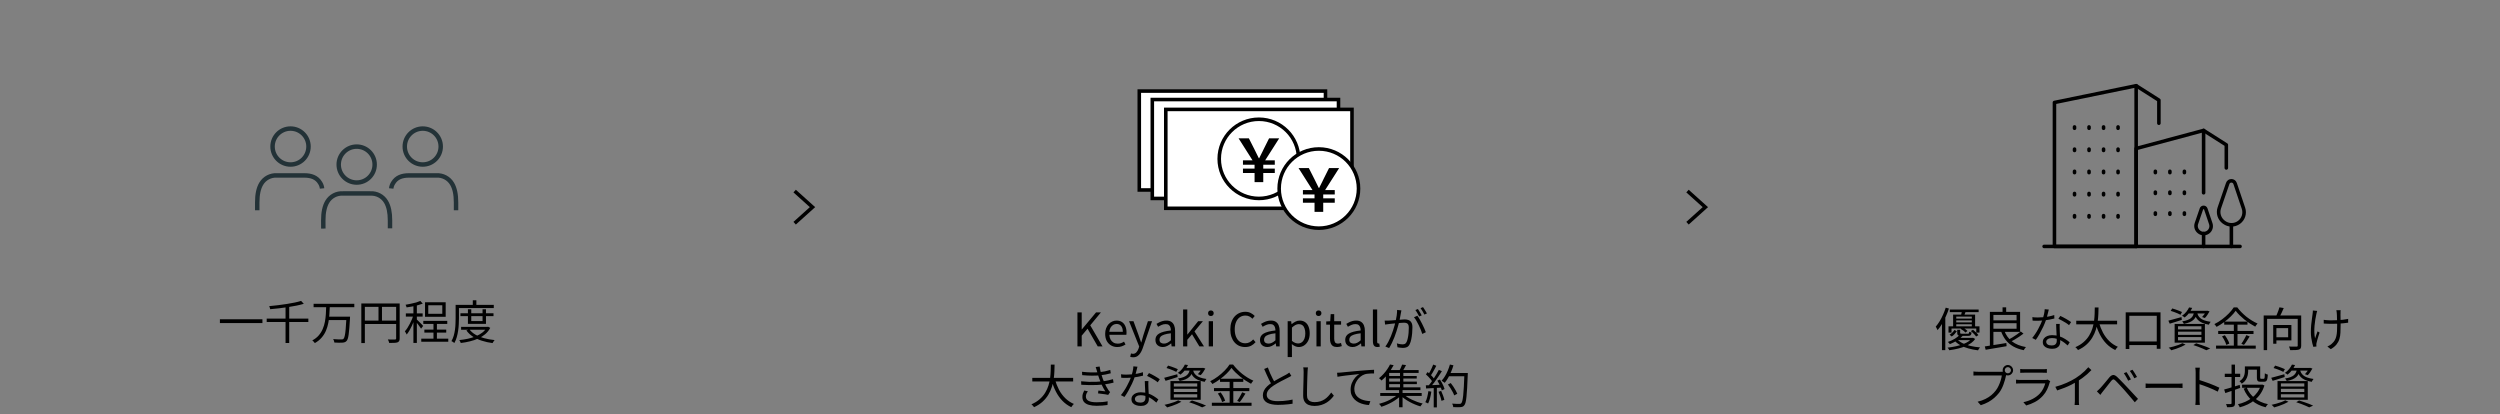 <svg width="700" height="116" viewBox="0 0 700 116" fill="none" xmlns="http://www.w3.org/2000/svg">
<rect x="0" y="0" width="700" height="116" fill="#808080" stroke="none"/>
<path d="M99.872 51.114C102.651 51.114 104.905 48.861 104.905 46.082C104.905 43.303 102.651 41.05 99.872 41.05C97.093 41.05 94.84 43.303 94.84 46.082C94.84 48.861 97.093 51.114 99.872 51.114Z" stroke="#233237" stroke-width="1.25" stroke-miterlimit="10"/>
<path d="M90.531 64L90.519 61.726C90.519 59.469 90.884 57.759 91.637 56.5C92.548 54.961 94.247 54.055 96.036 54.169H103.685C105.474 54.06 107.172 54.961 108.084 56.5C108.837 57.759 109.201 59.469 109.201 61.726V63.926" stroke="#233237" stroke-width="1.25" stroke-miterlimit="10"/>
<path d="M81.349 46.065C84.128 46.065 86.381 43.812 86.381 41.032C86.381 38.253 84.128 36 81.349 36C78.57 36 76.316 38.253 76.316 41.032C76.316 43.812 78.57 46.065 81.349 46.065Z" stroke="#233237" stroke-width="1.25" stroke-miterlimit="10"/>
<path d="M90.179 52.772C90.122 52.219 89.934 51.689 89.632 51.222C88.709 49.672 87.181 49.119 85.192 49.119H77.544C75.755 49.011 74.056 49.911 73.144 51.45C72.392 52.71 72.027 54.419 72.027 56.676V58.876" stroke="#233237" stroke-width="1.25" stroke-miterlimit="10"/>
<path d="M118.368 46.065C121.148 46.065 123.401 43.812 123.401 41.032C123.401 38.253 121.148 36 118.368 36C115.589 36 113.336 38.253 113.336 41.032C113.336 43.812 115.589 46.065 118.368 46.065Z" stroke="#233237" stroke-width="1.25" stroke-miterlimit="10"/>
<path d="M109.539 52.772C109.596 52.219 109.784 51.689 110.086 51.222C111.009 49.672 112.537 49.119 114.526 49.119H122.174C123.964 49.011 125.662 49.911 126.574 51.45C127.326 52.71 127.691 54.419 127.691 56.676V58.876" stroke="#233237" stroke-width="1.25" stroke-miterlimit="10"/>
<path d="M61.572 89.397H73.48V90.463H61.572V89.397ZM74.676 89.215H86.337V90.164H74.676V89.215ZM79.954 85.835H80.981V96.04H79.954V85.835ZM84.309 84.249L85.063 85.068C84.456 85.25 83.776 85.419 83.022 85.575C82.268 85.722 81.475 85.861 80.643 85.991C79.811 86.112 78.97 86.225 78.121 86.329C77.272 86.424 76.448 86.507 75.651 86.576C75.642 86.489 75.621 86.394 75.586 86.29C75.56 86.186 75.525 86.082 75.482 85.978C75.447 85.874 75.413 85.787 75.378 85.718C76.167 85.64 76.977 85.553 77.809 85.458C78.641 85.354 79.456 85.241 80.253 85.12C81.05 84.99 81.796 84.856 82.489 84.717C83.191 84.57 83.798 84.414 84.309 84.249ZM87.806 85.055H99.207V86.017H87.806V85.055ZM91.875 88.669H97.348V89.618H91.875V88.669ZM97.01 88.669H98.011C98.011 88.669 98.011 88.699 98.011 88.76C98.011 88.821 98.007 88.89 97.998 88.968C97.998 89.046 97.998 89.107 97.998 89.15C97.946 90.207 97.885 91.104 97.816 91.841C97.755 92.578 97.69 93.193 97.621 93.687C97.552 94.172 97.469 94.558 97.374 94.844C97.279 95.13 97.166 95.338 97.036 95.468C96.889 95.633 96.728 95.745 96.555 95.806C96.382 95.875 96.169 95.919 95.918 95.936C95.675 95.962 95.342 95.971 94.917 95.962C94.501 95.953 94.068 95.936 93.617 95.91C93.608 95.763 93.574 95.598 93.513 95.416C93.452 95.243 93.374 95.087 93.279 94.948C93.764 94.991 94.219 95.017 94.644 95.026C95.069 95.035 95.368 95.039 95.541 95.039C95.697 95.048 95.823 95.039 95.918 95.013C96.013 94.996 96.096 94.952 96.165 94.883C96.312 94.753 96.434 94.471 96.529 94.038C96.633 93.605 96.72 92.968 96.789 92.127C96.867 91.286 96.941 90.194 97.01 88.851V88.669ZM91.329 85.835H92.343C92.326 86.572 92.287 87.33 92.226 88.11C92.174 88.881 92.074 89.648 91.927 90.411C91.78 91.174 91.559 91.906 91.264 92.608C90.969 93.301 90.566 93.943 90.055 94.532C89.552 95.121 88.92 95.633 88.157 96.066C88.079 95.936 87.971 95.802 87.832 95.663C87.693 95.524 87.563 95.407 87.442 95.312C88.179 94.922 88.781 94.454 89.249 93.908C89.726 93.353 90.098 92.751 90.367 92.101C90.644 91.451 90.848 90.775 90.978 90.073C91.108 89.362 91.195 88.647 91.238 87.928C91.281 87.209 91.312 86.511 91.329 85.835ZM101.17 84.964H111.362V85.926H102.158V96.053H101.17V84.964ZM110.92 84.964H111.908V94.74C111.908 95.052 111.865 95.29 111.778 95.455C111.691 95.628 111.535 95.763 111.31 95.858C111.093 95.936 110.794 95.984 110.413 96.001C110.04 96.018 109.559 96.027 108.97 96.027C108.961 95.94 108.935 95.836 108.892 95.715C108.849 95.594 108.801 95.472 108.749 95.351C108.706 95.238 108.658 95.139 108.606 95.052C108.901 95.061 109.182 95.065 109.451 95.065C109.728 95.065 109.967 95.065 110.166 95.065C110.365 95.065 110.508 95.065 110.595 95.065C110.716 95.056 110.799 95.03 110.842 94.987C110.894 94.935 110.92 94.853 110.92 94.74V84.964ZM101.716 89.761H111.388V90.723H101.716V89.761ZM105.98 85.445H106.955V90.242H105.98V85.445ZM121.372 90.203H122.334V95.416H121.372V90.203ZM118.525 89.852H125.233V90.71H118.525V89.852ZM117.953 94.831H125.519V95.689H117.953V94.831ZM118.824 92.283H124.947V93.128H118.824V92.283ZM119.916 85.471V87.863H123.842V85.471H119.916ZM119.006 84.626H124.791V88.708H119.006V84.626ZM115.756 85.159H116.718V96.014H115.756V85.159ZM113.637 87.746H118.343V88.656H113.637V87.746ZM115.808 88.097L116.419 88.357C116.289 88.816 116.129 89.293 115.938 89.787C115.747 90.272 115.539 90.758 115.314 91.243C115.097 91.72 114.863 92.17 114.612 92.595C114.369 93.011 114.122 93.366 113.871 93.661C113.819 93.531 113.741 93.379 113.637 93.206C113.542 93.033 113.451 92.885 113.364 92.764C113.607 92.504 113.845 92.192 114.079 91.828C114.313 91.464 114.538 91.07 114.755 90.645C114.98 90.22 115.184 89.791 115.366 89.358C115.548 88.916 115.695 88.496 115.808 88.097ZM117.693 84.262L118.369 85.016C117.97 85.172 117.515 85.319 117.004 85.458C116.493 85.597 115.964 85.718 115.418 85.822C114.881 85.917 114.356 86 113.845 86.069C113.828 85.965 113.789 85.844 113.728 85.705C113.667 85.558 113.611 85.432 113.559 85.328C114.044 85.241 114.543 85.146 115.054 85.042C115.574 84.938 116.064 84.821 116.523 84.691C116.982 84.552 117.372 84.409 117.693 84.262ZM116.666 89.41C116.753 89.488 116.878 89.614 117.043 89.787C117.216 89.952 117.403 90.134 117.602 90.333C117.801 90.524 117.979 90.706 118.135 90.879C118.3 91.052 118.417 91.178 118.486 91.256L117.901 92.023C117.823 91.893 117.71 91.728 117.563 91.529C117.424 91.33 117.268 91.117 117.095 90.892C116.922 90.667 116.757 90.459 116.601 90.268C116.445 90.077 116.315 89.926 116.211 89.813L116.666 89.41ZM128.925 87.72H138.181V88.526H128.925V87.72ZM129.107 91.516H136.556V92.322H129.107V91.516ZM131.018 86.589H131.954V89.904H135.113V86.589H136.075V90.684H131.018V86.589ZM136.296 91.516H136.491L136.66 91.477L137.271 91.802C136.916 92.478 136.452 93.063 135.88 93.557C135.308 94.042 134.658 94.45 133.93 94.779C133.202 95.108 132.422 95.373 131.59 95.572C130.758 95.78 129.9 95.936 129.016 96.04C128.99 95.927 128.934 95.789 128.847 95.624C128.769 95.459 128.687 95.325 128.6 95.221C129.423 95.134 130.229 95.009 131.018 94.844C131.807 94.671 132.543 94.441 133.228 94.155C133.921 93.869 134.532 93.522 135.061 93.115C135.59 92.708 136.001 92.222 136.296 91.659V91.516ZM131.421 92.192C131.837 92.773 132.396 93.271 133.098 93.687C133.809 94.103 134.623 94.437 135.542 94.688C136.461 94.939 137.444 95.117 138.493 95.221C138.432 95.29 138.363 95.377 138.285 95.481C138.216 95.585 138.146 95.685 138.077 95.78C138.016 95.884 137.964 95.979 137.921 96.066C136.855 95.927 135.854 95.706 134.918 95.403C133.982 95.108 133.141 94.723 132.396 94.246C131.659 93.761 131.057 93.184 130.589 92.517L131.421 92.192ZM132.383 84.08H133.384V85.861H132.383V84.08ZM128.054 85.367H138.259V86.251H128.054V85.367ZM127.573 85.367H128.509V89.124C128.509 89.627 128.492 90.177 128.457 90.775C128.431 91.373 128.37 91.984 128.275 92.608C128.188 93.232 128.058 93.839 127.885 94.428C127.72 95.017 127.495 95.559 127.209 96.053C127.157 96.001 127.079 95.936 126.975 95.858C126.88 95.789 126.78 95.719 126.676 95.65C126.581 95.589 126.49 95.546 126.403 95.52C126.672 95.052 126.884 94.549 127.04 94.012C127.196 93.466 127.313 92.907 127.391 92.335C127.469 91.763 127.517 91.204 127.534 90.658C127.56 90.103 127.573 89.592 127.573 89.124V85.367Z" fill="black"/>
<path d="M222.5 53.5L227.5 58L222.5 62.5" stroke="black"/>
<path d="M371.135 25.5H319V53.193H371.135V25.5Z" fill="white" stroke="black" stroke-miterlimit="10"/>
<path d="M374.78 27.87H322.645V55.563H374.78V27.87Z" fill="white" stroke="black" stroke-miterlimit="10"/>
<path d="M378.557 30.633H326.422V58.325H378.557V30.633Z" fill="white" stroke="black" stroke-miterlimit="10"/>
<path d="M351.133 44.625L347.71 39.23H349.373L350.748 41.942C351.282 43.039 351.52 43.513 351.867 44.205C351.919 44.309 351.973 44.418 352.032 44.535L352.17 44.811H352.479H352.565H352.863L353.004 44.549C353.391 43.836 353.611 43.374 353.968 42.626C354.066 42.422 354.173 42.197 354.297 41.94L355.654 39.23H357.264L353.825 44.624L353.335 45.393H354.247H356.442V45.624H353.713H353.213V46.124V47.202V47.702H353.713H356.442V47.933H353.713H353.213V48.433V50.493H351.782V48.433V47.933H351.282H351.276H348.529V47.702H351.276H351.776V47.202V46.124V45.624H351.276H348.529V45.393H350.711H351.621L351.133 44.625Z" fill="black" stroke="black"/>
<path d="M352.494 55.563C358.63 55.563 363.605 50.6 363.605 44.477C363.605 38.353 358.63 33.39 352.494 33.39C346.357 33.39 341.383 38.353 341.383 44.477C341.383 50.6 346.357 55.563 352.494 55.563Z" stroke="black" stroke-miterlimit="10"/>
<path d="M369.275 63.888C375.411 63.888 380.386 58.924 380.386 52.801C380.386 46.678 375.411 41.714 369.275 41.714C363.139 41.714 358.164 46.678 358.164 52.801C358.164 58.924 363.139 63.888 369.275 63.888Z" fill="white" stroke="black" stroke-miterlimit="10"/>
<path d="M367.922 52.949L364.499 47.555H366.162L367.537 50.266C368.071 51.363 368.309 51.837 368.656 52.529C368.708 52.633 368.763 52.742 368.821 52.859L368.959 53.135H369.268H369.354H369.652L369.794 52.873C370.18 52.16 370.401 51.698 370.758 50.95C370.855 50.746 370.962 50.521 371.086 50.264L372.444 47.555H374.053L370.614 52.948L370.124 53.717H371.036H373.231V53.948H370.502H370.002V54.448V55.526V56.026H370.502H373.231V56.257H370.502H370.002V56.757V58.818H368.571V56.757V56.257H368.071H368.065H365.318V56.026H368.065H368.565V55.526V54.448V53.948H368.065H365.318V53.717H367.5H368.41L367.922 52.949Z" fill="black" stroke="black"/>
<path d="M301.681 97V87.471H302.877V92.255H302.903L306.894 87.471H308.259L305.269 91.085L308.714 97H307.375L304.515 92.034L302.877 93.984V97H301.681ZM312.828 97.169C312.195 97.169 311.623 97.022 311.112 96.727C310.601 96.432 310.193 96.012 309.89 95.466C309.595 94.911 309.448 94.248 309.448 93.477C309.448 92.896 309.535 92.381 309.708 91.93C309.881 91.471 310.115 91.081 310.41 90.76C310.713 90.431 311.056 90.184 311.437 90.019C311.818 89.846 312.208 89.759 312.607 89.759C313.214 89.759 313.725 89.893 314.141 90.162C314.557 90.431 314.873 90.816 315.09 91.319C315.315 91.813 315.428 92.398 315.428 93.074C315.428 93.204 315.424 93.325 315.415 93.438C315.406 93.551 315.393 93.655 315.376 93.75H310.618C310.644 94.253 310.757 94.69 310.956 95.063C311.164 95.427 311.437 95.713 311.775 95.921C312.113 96.12 312.507 96.22 312.958 96.22C313.305 96.22 313.617 96.172 313.894 96.077C314.18 95.973 314.457 95.834 314.726 95.661L315.142 96.454C314.839 96.653 314.496 96.822 314.115 96.961C313.734 97.1 313.305 97.169 312.828 97.169ZM310.605 92.905H314.388C314.388 92.194 314.232 91.653 313.92 91.28C313.617 90.899 313.188 90.708 312.633 90.708C312.304 90.708 311.992 90.795 311.697 90.968C311.411 91.141 311.168 91.388 310.969 91.709C310.778 92.03 310.657 92.428 310.605 92.905ZM317.283 100.042C317.119 100.042 316.967 100.029 316.828 100.003C316.69 99.977 316.564 99.942 316.451 99.899L316.685 98.95C316.755 98.976 316.837 99.002 316.932 99.028C317.028 99.054 317.127 99.067 317.231 99.067C317.63 99.067 317.955 98.92 318.206 98.625C318.466 98.339 318.67 97.979 318.817 97.546L318.973 97.013L316.139 89.941H317.374L318.804 93.854C318.917 94.166 319.03 94.495 319.142 94.842C319.264 95.189 319.385 95.527 319.506 95.856H319.571C319.667 95.527 319.762 95.193 319.857 94.855C319.961 94.508 320.057 94.175 320.143 93.854L321.417 89.941H322.574L319.922 97.598C319.758 98.057 319.558 98.469 319.324 98.833C319.09 99.206 318.809 99.5 318.479 99.717C318.15 99.934 317.751 100.042 317.283 100.042ZM325.571 97.169C325.181 97.169 324.83 97.091 324.518 96.935C324.206 96.779 323.959 96.554 323.777 96.259C323.603 95.956 323.517 95.592 323.517 95.167C323.517 94.396 323.859 93.806 324.544 93.399C325.237 92.983 326.338 92.693 327.846 92.528C327.846 92.225 327.802 91.939 327.716 91.67C327.638 91.393 327.495 91.172 327.287 91.007C327.079 90.834 326.78 90.747 326.39 90.747C325.982 90.747 325.597 90.829 325.233 90.994C324.877 91.15 324.557 91.319 324.271 91.501L323.816 90.682C324.032 90.543 324.284 90.405 324.57 90.266C324.856 90.119 325.168 89.997 325.506 89.902C325.844 89.807 326.203 89.759 326.585 89.759C327.157 89.759 327.62 89.88 327.976 90.123C328.34 90.366 328.604 90.704 328.769 91.137C328.942 91.562 329.029 92.069 329.029 92.658V97H328.054L327.95 96.155H327.911C327.581 96.432 327.217 96.671 326.819 96.87C326.429 97.069 326.013 97.169 325.571 97.169ZM325.909 96.207C326.247 96.207 326.567 96.129 326.871 95.973C327.183 95.817 327.508 95.587 327.846 95.284V93.321C327.057 93.408 326.429 93.533 325.961 93.698C325.493 93.854 325.159 94.049 324.96 94.283C324.76 94.508 324.661 94.777 324.661 95.089C324.661 95.496 324.782 95.787 325.025 95.96C325.267 96.125 325.562 96.207 325.909 96.207ZM331.271 97V86.652H332.441V93.659H332.493L335.483 89.941H336.809L334.456 92.788L337.121 97H335.834L333.767 93.594L332.441 95.141V97H331.271ZM338.444 97V89.941H339.64V97H338.444ZM339.042 88.485C338.808 88.485 338.617 88.416 338.47 88.277C338.331 88.13 338.262 87.935 338.262 87.692C338.262 87.458 338.331 87.272 338.47 87.133C338.617 86.994 338.808 86.925 339.042 86.925C339.276 86.925 339.466 86.994 339.614 87.133C339.761 87.272 339.835 87.458 339.835 87.692C339.835 87.935 339.761 88.13 339.614 88.277C339.466 88.416 339.276 88.485 339.042 88.485ZM348.636 97.169C348.047 97.169 347.496 97.061 346.985 96.844C346.482 96.619 346.045 96.294 345.672 95.869C345.299 95.444 345.009 94.929 344.801 94.322C344.593 93.707 344.489 93.013 344.489 92.242C344.489 91.471 344.593 90.782 344.801 90.175C345.018 89.56 345.317 89.04 345.698 88.615C346.079 88.19 346.526 87.865 347.037 87.64C347.548 87.415 348.107 87.302 348.714 87.302C349.295 87.302 349.806 87.423 350.248 87.666C350.69 87.9 351.05 88.169 351.327 88.472L350.677 89.252C350.426 88.983 350.14 88.767 349.819 88.602C349.498 88.437 349.134 88.355 348.727 88.355C348.129 88.355 347.605 88.511 347.154 88.823C346.703 89.135 346.352 89.581 346.101 90.162C345.85 90.734 345.724 91.414 345.724 92.203C345.724 93.009 345.845 93.707 346.088 94.296C346.331 94.877 346.673 95.327 347.115 95.648C347.557 95.96 348.081 96.116 348.688 96.116C349.139 96.116 349.542 96.021 349.897 95.83C350.261 95.639 350.595 95.375 350.898 95.037L351.561 95.804C351.188 96.237 350.764 96.575 350.287 96.818C349.81 97.052 349.26 97.169 348.636 97.169ZM354.846 97.169C354.456 97.169 354.105 97.091 353.793 96.935C353.481 96.779 353.234 96.554 353.052 96.259C352.879 95.956 352.792 95.592 352.792 95.167C352.792 94.396 353.134 93.806 353.819 93.399C354.512 92.983 355.613 92.693 357.121 92.528C357.121 92.225 357.078 91.939 356.991 91.67C356.913 91.393 356.77 91.172 356.562 91.007C356.354 90.834 356.055 90.747 355.665 90.747C355.258 90.747 354.872 90.829 354.508 90.994C354.153 91.15 353.832 91.319 353.546 91.501L353.091 90.682C353.308 90.543 353.559 90.405 353.845 90.266C354.131 90.119 354.443 89.997 354.781 89.902C355.119 89.807 355.479 89.759 355.86 89.759C356.432 89.759 356.896 89.88 357.251 90.123C357.615 90.366 357.879 90.704 358.044 91.137C358.217 91.562 358.304 92.069 358.304 92.658V97H357.329L357.225 96.155H357.186C356.857 96.432 356.493 96.671 356.094 96.87C355.704 97.069 355.288 97.169 354.846 97.169ZM355.184 96.207C355.522 96.207 355.843 96.129 356.146 95.973C356.458 95.817 356.783 95.587 357.121 95.284V93.321C356.332 93.408 355.704 93.533 355.236 93.698C354.768 93.854 354.434 94.049 354.235 94.283C354.036 94.508 353.936 94.777 353.936 95.089C353.936 95.496 354.057 95.787 354.3 95.96C354.543 96.125 354.837 96.207 355.184 96.207ZM360.546 99.977V89.941H361.521L361.638 90.76H361.664C361.985 90.491 362.336 90.257 362.717 90.058C363.107 89.859 363.506 89.759 363.913 89.759C364.52 89.759 365.031 89.911 365.447 90.214C365.872 90.509 366.188 90.925 366.396 91.462C366.613 91.999 366.721 92.632 366.721 93.36C366.721 94.166 366.574 94.855 366.279 95.427C365.993 95.99 365.616 96.424 365.148 96.727C364.689 97.022 364.19 97.169 363.653 97.169C363.332 97.169 363.007 97.1 362.678 96.961C362.349 96.814 362.024 96.61 361.703 96.35L361.742 97.585V99.977H360.546ZM363.458 96.168C363.848 96.168 364.195 96.06 364.498 95.843C364.81 95.618 365.053 95.297 365.226 94.881C365.399 94.456 365.486 93.954 365.486 93.373C365.486 92.853 365.421 92.398 365.291 92.008C365.17 91.609 364.975 91.302 364.706 91.085C364.437 90.868 364.073 90.76 363.614 90.76C363.319 90.76 363.016 90.842 362.704 91.007C362.401 91.172 362.08 91.41 361.742 91.722V95.44C362.054 95.709 362.362 95.899 362.665 96.012C362.968 96.116 363.233 96.168 363.458 96.168ZM368.608 97V89.941H369.804V97H368.608ZM369.206 88.485C368.972 88.485 368.781 88.416 368.634 88.277C368.495 88.13 368.426 87.935 368.426 87.692C368.426 87.458 368.495 87.272 368.634 87.133C368.781 86.994 368.972 86.925 369.206 86.925C369.44 86.925 369.63 86.994 369.778 87.133C369.925 87.272 369.999 87.458 369.999 87.692C369.999 87.935 369.925 88.13 369.778 88.277C369.63 88.416 369.44 88.485 369.206 88.485ZM374.398 97.169C373.904 97.169 373.509 97.074 373.215 96.883C372.92 96.684 372.708 96.406 372.578 96.051C372.456 95.696 372.396 95.284 372.396 94.816V90.903H371.343V90.006L372.461 89.941L372.591 87.952H373.579V89.941H375.503V90.903H373.579V94.855C373.579 95.28 373.657 95.613 373.813 95.856C373.977 96.09 374.263 96.207 374.671 96.207C374.801 96.207 374.939 96.19 375.087 96.155C375.234 96.112 375.364 96.064 375.477 96.012L375.711 96.909C375.511 96.978 375.299 97.039 375.074 97.091C374.848 97.143 374.623 97.169 374.398 97.169ZM378.713 97.169C378.323 97.169 377.972 97.091 377.66 96.935C377.348 96.779 377.101 96.554 376.919 96.259C376.746 95.956 376.659 95.592 376.659 95.167C376.659 94.396 377.001 93.806 377.686 93.399C378.379 92.983 379.48 92.693 380.988 92.528C380.988 92.225 380.945 91.939 380.858 91.67C380.78 91.393 380.637 91.172 380.429 91.007C380.221 90.834 379.922 90.747 379.532 90.747C379.125 90.747 378.739 90.829 378.375 90.994C378.02 91.15 377.699 91.319 377.413 91.501L376.958 90.682C377.175 90.543 377.426 90.405 377.712 90.266C377.998 90.119 378.31 89.997 378.648 89.902C378.986 89.807 379.346 89.759 379.727 89.759C380.299 89.759 380.763 89.88 381.118 90.123C381.482 90.366 381.746 90.704 381.911 91.137C382.084 91.562 382.171 92.069 382.171 92.658V97H381.196L381.092 96.155H381.053C380.724 96.432 380.36 96.671 379.961 96.87C379.571 97.069 379.155 97.169 378.713 97.169ZM379.051 96.207C379.389 96.207 379.71 96.129 380.013 95.973C380.325 95.817 380.65 95.587 380.988 95.284V93.321C380.199 93.408 379.571 93.533 379.103 93.698C378.635 93.854 378.301 94.049 378.102 94.283C377.903 94.508 377.803 94.777 377.803 95.089C377.803 95.496 377.924 95.787 378.167 95.96C378.41 96.125 378.704 96.207 379.051 96.207ZM385.661 97.169C385.367 97.169 385.128 97.108 384.946 96.987C384.764 96.866 384.63 96.688 384.543 96.454C384.457 96.211 384.413 95.925 384.413 95.596V86.652H385.609V95.674C385.609 95.856 385.64 95.986 385.7 96.064C385.77 96.142 385.848 96.181 385.934 96.181C385.969 96.181 386.004 96.181 386.038 96.181C386.073 96.172 386.121 96.164 386.181 96.155L386.35 97.065C386.264 97.091 386.168 97.113 386.064 97.13C385.96 97.156 385.826 97.169 385.661 97.169ZM392.386 86.899C392.368 87.02 392.347 87.15 392.321 87.289C392.295 87.419 392.269 87.549 392.243 87.679C392.208 87.826 392.169 88.034 392.126 88.303C392.082 88.572 392.03 88.858 391.97 89.161C391.918 89.456 391.861 89.742 391.801 90.019C391.705 90.383 391.593 90.799 391.463 91.267C391.341 91.726 391.194 92.22 391.021 92.749C390.856 93.269 390.67 93.802 390.462 94.348C390.254 94.885 390.024 95.418 389.773 95.947C389.521 96.476 389.248 96.978 388.954 97.455L387.901 97.026C388.195 96.636 388.473 96.194 388.733 95.7C388.993 95.206 389.231 94.695 389.448 94.166C389.664 93.629 389.859 93.1 390.033 92.58C390.206 92.06 390.353 91.579 390.475 91.137C390.605 90.686 390.704 90.301 390.774 89.98C390.895 89.469 390.995 88.931 391.073 88.368C391.151 87.805 391.19 87.276 391.19 86.782L392.386 86.899ZM396.858 88.407C397.066 88.667 397.282 88.996 397.508 89.395C397.742 89.794 397.967 90.214 398.184 90.656C398.409 91.098 398.613 91.527 398.795 91.943C398.985 92.359 399.133 92.719 399.237 93.022L398.236 93.503C398.14 93.165 398.006 92.784 397.833 92.359C397.668 91.934 397.477 91.505 397.261 91.072C397.053 90.63 396.832 90.214 396.598 89.824C396.372 89.425 396.143 89.096 395.909 88.836L396.858 88.407ZM387.706 89.759C387.914 89.768 388.109 89.772 388.291 89.772C388.473 89.772 388.668 89.768 388.876 89.759C389.066 89.75 389.313 89.737 389.617 89.72C389.929 89.694 390.262 89.668 390.618 89.642C390.973 89.607 391.328 89.577 391.684 89.551C392.039 89.516 392.364 89.49 392.659 89.473C392.953 89.447 393.187 89.434 393.361 89.434C393.751 89.434 394.102 89.499 394.414 89.629C394.734 89.75 394.99 89.971 395.181 90.292C395.38 90.604 395.48 91.055 395.48 91.644C395.48 92.155 395.454 92.71 395.402 93.308C395.35 93.897 395.267 94.461 395.155 94.998C395.051 95.527 394.908 95.973 394.726 96.337C394.526 96.77 394.266 97.056 393.946 97.195C393.625 97.342 393.252 97.416 392.828 97.416C392.576 97.416 392.308 97.394 392.022 97.351C391.744 97.316 391.502 97.277 391.294 97.234L391.125 96.142C391.307 96.203 391.497 96.255 391.697 96.298C391.896 96.333 392.087 96.363 392.269 96.389C392.451 96.406 392.598 96.415 392.711 96.415C392.953 96.415 393.17 96.376 393.361 96.298C393.551 96.211 393.716 96.025 393.855 95.739C393.993 95.444 394.106 95.076 394.193 94.634C394.288 94.192 394.357 93.72 394.401 93.217C394.444 92.714 394.466 92.229 394.466 91.761C394.466 91.362 394.409 91.063 394.297 90.864C394.184 90.665 394.024 90.53 393.816 90.461C393.608 90.392 393.365 90.357 393.088 90.357C392.871 90.357 392.576 90.374 392.204 90.409C391.831 90.435 391.432 90.47 391.008 90.513C390.583 90.548 390.189 90.587 389.825 90.63C389.469 90.673 389.192 90.704 388.993 90.721C388.837 90.738 388.642 90.764 388.408 90.799C388.182 90.825 387.987 90.851 387.823 90.877L387.706 89.759ZM397.014 86.522C397.126 86.669 397.243 86.851 397.365 87.068C397.495 87.276 397.625 87.493 397.755 87.718C397.885 87.935 397.993 88.13 398.08 88.303L397.365 88.615C397.287 88.442 397.187 88.247 397.066 88.03C396.944 87.813 396.819 87.597 396.689 87.38C396.559 87.163 396.433 86.973 396.312 86.808L397.014 86.522ZM398.444 85.989C398.556 86.154 398.682 86.344 398.821 86.561C398.959 86.778 399.094 86.994 399.224 87.211C399.354 87.419 399.458 87.605 399.536 87.77L398.834 88.082C398.695 87.796 398.526 87.488 398.327 87.159C398.127 86.821 397.937 86.531 397.755 86.288L398.444 85.989ZM289.043 105.811H300.483V106.812H289.043V105.811ZM295.374 106.214C295.669 107.263 296.055 108.242 296.531 109.152C297.017 110.053 297.606 110.842 298.299 111.518C299.001 112.194 299.799 112.723 300.691 113.104C300.613 113.173 300.527 113.26 300.431 113.364C300.345 113.477 300.258 113.589 300.171 113.702C300.085 113.815 300.015 113.919 299.963 114.014C299.027 113.563 298.2 112.97 297.48 112.233C296.77 111.496 296.163 110.638 295.66 109.659C295.158 108.68 294.742 107.609 294.412 106.448L295.374 106.214ZM294.23 102.093H295.283C295.283 102.656 295.266 103.285 295.231 103.978C295.205 104.663 295.14 105.378 295.036 106.123C294.932 106.86 294.759 107.605 294.516 108.359C294.282 109.104 293.953 109.828 293.528 110.53C293.112 111.223 292.579 111.869 291.929 112.467C291.279 113.065 290.482 113.581 289.537 114.014C289.459 113.884 289.347 113.741 289.199 113.585C289.061 113.438 288.926 113.312 288.796 113.208C289.715 112.809 290.486 112.333 291.11 111.778C291.743 111.223 292.259 110.617 292.657 109.958C293.056 109.299 293.364 108.619 293.58 107.917C293.797 107.215 293.949 106.517 294.035 105.824C294.122 105.122 294.174 104.455 294.191 103.822C294.217 103.189 294.23 102.613 294.23 102.093ZM302.955 104.095C303.865 104.199 304.732 104.26 305.555 104.277C306.387 104.294 307.137 104.273 307.804 104.212C308.333 104.16 308.857 104.082 309.377 103.978C309.906 103.865 310.404 103.735 310.872 103.588L311.015 104.524C310.59 104.645 310.114 104.758 309.585 104.862C309.065 104.966 308.545 105.044 308.025 105.096C307.366 105.157 306.599 105.187 305.724 105.187C304.857 105.178 303.956 105.131 303.02 105.044L302.955 104.095ZM302.708 106.76C303.445 106.838 304.173 106.89 304.892 106.916C305.611 106.933 306.292 106.929 306.933 106.903C307.574 106.877 308.146 106.834 308.649 106.773C309.273 106.704 309.841 106.613 310.352 106.5C310.863 106.387 311.292 106.275 311.639 106.162L311.795 107.137C311.44 107.232 311.024 107.328 310.547 107.423C310.07 107.51 309.559 107.588 309.013 107.657C308.476 107.718 307.865 107.765 307.18 107.8C306.495 107.826 305.772 107.835 305.009 107.826C304.255 107.809 303.505 107.778 302.76 107.735L302.708 106.76ZM307.154 103.926C307.102 103.727 307.041 103.532 306.972 103.341C306.911 103.142 306.851 102.951 306.79 102.769L307.895 102.626C307.938 102.99 308.008 103.371 308.103 103.77C308.198 104.16 308.302 104.546 308.415 104.927C308.528 105.3 308.636 105.638 308.74 105.941C308.861 106.279 309.004 106.639 309.169 107.02C309.334 107.401 309.516 107.778 309.715 108.151C309.914 108.524 310.127 108.879 310.352 109.217C310.421 109.312 310.495 109.408 310.573 109.503C310.66 109.59 310.746 109.681 310.833 109.776L310.3 110.569C310.057 110.5 309.771 110.443 309.442 110.4C309.113 110.348 308.775 110.305 308.428 110.27C308.081 110.227 307.756 110.188 307.453 110.153L307.544 109.36C307.891 109.395 308.25 109.434 308.623 109.477C308.996 109.52 309.286 109.555 309.494 109.581C309.13 109.018 308.809 108.437 308.532 107.839C308.263 107.241 308.034 106.678 307.843 106.149C307.739 105.854 307.644 105.581 307.557 105.33C307.479 105.07 307.405 104.823 307.336 104.589C307.275 104.355 307.215 104.134 307.154 103.926ZM304.593 109.555C304.437 109.78 304.307 110.01 304.203 110.244C304.099 110.478 304.047 110.738 304.047 111.024C304.047 111.561 304.29 111.964 304.775 112.233C305.269 112.502 306.027 112.636 307.05 112.636C307.657 112.636 308.207 112.614 308.701 112.571C309.195 112.528 309.676 112.458 310.144 112.363L310.105 113.403C309.654 113.472 309.173 113.524 308.662 113.559C308.151 113.602 307.618 113.624 307.063 113.624C306.214 113.624 305.49 113.537 304.892 113.364C304.303 113.191 303.852 112.926 303.54 112.571C303.237 112.216 303.081 111.761 303.072 111.206C303.063 110.833 303.107 110.504 303.202 110.218C303.306 109.923 303.432 109.633 303.579 109.347L304.593 109.555ZM313.886 104.797C314.129 104.832 314.384 104.858 314.653 104.875C314.922 104.884 315.195 104.888 315.472 104.888C315.949 104.888 316.438 104.866 316.941 104.823C317.452 104.78 317.968 104.71 318.488 104.615C319.008 104.511 319.519 104.377 320.022 104.212L320.048 105.187C319.623 105.3 319.155 105.404 318.644 105.499C318.141 105.594 317.617 105.672 317.071 105.733C316.534 105.785 316.001 105.811 315.472 105.811C315.238 105.811 314.987 105.811 314.718 105.811C314.458 105.802 314.202 105.789 313.951 105.772L313.886 104.797ZM318.488 102.678C318.436 102.886 318.371 103.15 318.293 103.471C318.215 103.792 318.128 104.13 318.033 104.485C317.946 104.832 317.851 105.161 317.747 105.473C317.539 106.097 317.275 106.756 316.954 107.449C316.633 108.134 316.291 108.801 315.927 109.451C315.563 110.101 315.203 110.669 314.848 111.154L313.847 110.634C314.133 110.296 314.419 109.91 314.705 109.477C315 109.044 315.273 108.589 315.524 108.112C315.784 107.635 316.018 107.167 316.226 106.708C316.434 106.249 316.607 105.828 316.746 105.447C316.885 105.031 317.015 104.563 317.136 104.043C317.257 103.514 317.327 103.025 317.344 102.574L318.488 102.678ZM321.556 106.695C321.547 106.964 321.539 107.206 321.53 107.423C321.53 107.631 321.534 107.856 321.543 108.099C321.552 108.307 321.56 108.576 321.569 108.905C321.586 109.226 321.604 109.568 321.621 109.932C321.638 110.287 321.651 110.63 321.66 110.959C321.677 111.288 321.686 111.561 321.686 111.778C321.686 112.125 321.608 112.441 321.452 112.727C321.296 113.013 321.049 113.238 320.711 113.403C320.382 113.576 319.948 113.663 319.411 113.663C318.934 113.663 318.501 113.594 318.111 113.455C317.721 113.325 317.405 113.121 317.162 112.844C316.928 112.567 316.811 112.216 316.811 111.791C316.811 111.384 316.924 111.037 317.149 110.751C317.383 110.456 317.695 110.231 318.085 110.075C318.484 109.919 318.926 109.841 319.411 109.841C320.139 109.841 320.806 109.945 321.413 110.153C322.028 110.352 322.579 110.608 323.064 110.92C323.558 111.232 323.983 111.54 324.338 111.843L323.779 112.727C323.528 112.502 323.246 112.268 322.934 112.025C322.631 111.782 322.293 111.561 321.92 111.362C321.547 111.154 321.149 110.985 320.724 110.855C320.299 110.725 319.849 110.66 319.372 110.66C318.895 110.66 318.51 110.76 318.215 110.959C317.92 111.158 317.773 111.405 317.773 111.7C317.773 112.003 317.899 112.25 318.15 112.441C318.401 112.632 318.778 112.727 319.281 112.727C319.645 112.727 319.931 112.671 320.139 112.558C320.347 112.437 320.494 112.281 320.581 112.09C320.676 111.891 320.724 111.674 320.724 111.44C320.724 111.197 320.715 110.881 320.698 110.491C320.689 110.101 320.672 109.685 320.646 109.243C320.629 108.792 320.607 108.346 320.581 107.904C320.564 107.453 320.551 107.05 320.542 106.695H321.556ZM324.156 107.046C323.922 106.838 323.627 106.621 323.272 106.396C322.917 106.171 322.548 105.958 322.167 105.759C321.794 105.551 321.465 105.382 321.179 105.252L321.712 104.459C321.946 104.563 322.206 104.689 322.492 104.836C322.778 104.983 323.064 105.139 323.35 105.304C323.636 105.469 323.9 105.629 324.143 105.785C324.394 105.932 324.594 106.067 324.741 106.188L324.156 107.046ZM326.619 103.042L327.061 102.366C327.364 102.444 327.685 102.544 328.023 102.665C328.361 102.778 328.686 102.899 328.998 103.029C329.319 103.15 329.583 103.263 329.791 103.367L329.362 104.134C329.154 104.013 328.894 103.887 328.582 103.757C328.27 103.627 327.941 103.497 327.594 103.367C327.247 103.237 326.922 103.129 326.619 103.042ZM325.969 105.785C326.437 105.664 326.996 105.512 327.646 105.33C328.305 105.148 328.968 104.966 329.635 104.784L329.739 105.564C329.158 105.755 328.569 105.945 327.971 106.136C327.382 106.318 326.844 106.483 326.359 106.63L325.969 105.785ZM331.559 103.029H336.772V103.77H330.987L331.559 103.029ZM336.525 103.029H336.681L336.837 102.99L337.5 103.185C337.318 103.523 337.11 103.861 336.876 104.199C336.651 104.537 336.421 104.819 336.187 105.044L335.407 104.771C335.606 104.563 335.81 104.316 336.018 104.03C336.226 103.735 336.395 103.449 336.525 103.172V103.029ZM333.171 103.302H334.068C333.99 103.761 333.873 104.173 333.717 104.537C333.57 104.892 333.353 105.209 333.067 105.486C332.79 105.763 332.426 106.002 331.975 106.201C331.524 106.392 330.97 106.552 330.311 106.682C330.268 106.578 330.198 106.457 330.103 106.318C330.008 106.179 329.921 106.067 329.843 105.98C330.441 105.885 330.939 105.759 331.338 105.603C331.745 105.447 332.07 105.265 332.313 105.057C332.564 104.84 332.755 104.589 332.885 104.303C333.024 104.008 333.119 103.675 333.171 103.302ZM334.029 103.523C334.09 103.8 334.185 104.073 334.315 104.342C334.454 104.602 334.657 104.849 334.926 105.083C335.195 105.317 335.559 105.521 336.018 105.694C336.486 105.867 337.084 106.006 337.812 106.11C337.725 106.205 337.63 106.335 337.526 106.5C337.422 106.656 337.348 106.795 337.305 106.916C336.534 106.777 335.901 106.595 335.407 106.37C334.913 106.136 334.523 105.872 334.237 105.577C333.951 105.274 333.73 104.957 333.574 104.628C333.427 104.29 333.31 103.952 333.223 103.614L334.029 103.523ZM331.767 102.08L332.638 102.21C332.421 102.687 332.14 103.159 331.793 103.627C331.455 104.086 331.035 104.511 330.532 104.901C330.445 104.814 330.328 104.723 330.181 104.628C330.042 104.533 329.912 104.463 329.791 104.42C330.276 104.082 330.684 103.705 331.013 103.289C331.342 102.864 331.594 102.461 331.767 102.08ZM328.673 108.866V109.763H335.225V108.866H328.673ZM328.673 110.387V111.297H335.225V110.387H328.673ZM328.673 107.358V108.229H335.225V107.358H328.673ZM327.724 106.695H336.2V111.947H327.724V106.695ZM332.963 112.623L333.756 112.129C334.233 112.276 334.714 112.432 335.199 112.597C335.684 112.762 336.144 112.926 336.577 113.091C337.01 113.264 337.383 113.425 337.695 113.572L336.603 114.066C336.334 113.927 336.005 113.776 335.615 113.611C335.225 113.446 334.805 113.277 334.354 113.104C333.903 112.939 333.44 112.779 332.963 112.623ZM329.895 112.09L330.792 112.493C330.437 112.701 330.029 112.905 329.57 113.104C329.119 113.303 328.651 113.485 328.166 113.65C327.681 113.815 327.221 113.958 326.788 114.079C326.736 114.01 326.667 113.927 326.58 113.832C326.493 113.745 326.402 113.654 326.307 113.559C326.22 113.472 326.138 113.403 326.06 113.351C326.511 113.256 326.97 113.143 327.438 113.013C327.915 112.883 328.365 112.74 328.79 112.584C329.215 112.428 329.583 112.263 329.895 112.09ZM344.819 103.016C344.464 103.527 344.004 104.06 343.441 104.615C342.886 105.161 342.267 105.685 341.582 106.188C340.906 106.691 340.2 107.137 339.463 107.527C339.42 107.449 339.363 107.362 339.294 107.267C339.225 107.172 339.151 107.081 339.073 106.994C339.004 106.899 338.93 106.816 338.852 106.747C339.606 106.374 340.33 105.928 341.023 105.408C341.725 104.879 342.358 104.325 342.921 103.744C343.484 103.163 343.935 102.604 344.273 102.067H345.261C345.608 102.526 346.002 102.981 346.444 103.432C346.886 103.883 347.354 104.307 347.848 104.706C348.351 105.096 348.862 105.451 349.382 105.772C349.911 106.093 350.431 106.366 350.942 106.591C350.821 106.712 350.704 106.851 350.591 107.007C350.478 107.163 350.379 107.315 350.292 107.462C349.798 107.202 349.291 106.903 348.771 106.565C348.251 106.218 347.744 105.85 347.25 105.46C346.765 105.061 346.314 104.658 345.898 104.251C345.482 103.835 345.122 103.423 344.819 103.016ZM341.608 106.045H348.121V106.916H341.608V106.045ZM339.918 108.658H349.811V109.516H339.918V108.658ZM339.32 112.766H350.435V113.624H339.32V112.766ZM344.299 106.383H345.326V113.208H344.299V106.383ZM340.997 110.179L341.79 109.867C341.972 110.101 342.145 110.361 342.31 110.647C342.483 110.924 342.635 111.202 342.765 111.479C342.895 111.748 342.986 111.99 343.038 112.207L342.193 112.571C342.141 112.354 342.054 112.107 341.933 111.83C341.812 111.553 341.669 111.271 341.504 110.985C341.339 110.699 341.17 110.43 340.997 110.179ZM347.809 109.841L348.732 110.205C348.481 110.612 348.212 111.037 347.926 111.479C347.649 111.912 347.384 112.276 347.133 112.571L346.405 112.259C346.561 112.042 346.726 111.795 346.899 111.518C347.072 111.232 347.237 110.942 347.393 110.647C347.558 110.352 347.696 110.084 347.809 109.841ZM361.572 105.239C361.425 105.334 361.269 105.425 361.104 105.512C360.94 105.599 360.762 105.69 360.571 105.785C360.355 105.906 360.086 106.045 359.765 106.201C359.445 106.357 359.102 106.53 358.738 106.721C358.374 106.912 358.01 107.111 357.646 107.319C357.282 107.527 356.94 107.735 356.619 107.943C356.013 108.333 355.536 108.745 355.189 109.178C354.851 109.611 354.682 110.075 354.682 110.569C354.682 111.106 354.938 111.535 355.449 111.856C355.969 112.168 356.741 112.324 357.763 112.324C358.24 112.324 358.734 112.307 359.245 112.272C359.757 112.229 360.246 112.172 360.714 112.103C361.191 112.034 361.594 111.96 361.923 111.882V113.039C361.603 113.1 361.221 113.152 360.779 113.195C360.346 113.247 359.878 113.286 359.375 113.312C358.873 113.347 358.353 113.364 357.815 113.364C357.2 113.364 356.637 113.312 356.125 113.208C355.614 113.113 355.168 112.961 354.786 112.753C354.414 112.545 354.123 112.272 353.915 111.934C353.707 111.587 353.603 111.171 353.603 110.686C353.603 110.209 353.703 109.772 353.902 109.373C354.102 108.966 354.388 108.58 354.76 108.216C355.133 107.852 355.575 107.501 356.086 107.163C356.416 106.938 356.767 106.721 357.139 106.513C357.521 106.296 357.893 106.088 358.257 105.889C358.621 105.69 358.959 105.508 359.271 105.343C359.592 105.178 359.861 105.04 360.077 104.927C360.259 104.814 360.424 104.715 360.571 104.628C360.719 104.533 360.862 104.429 361 104.316L361.572 105.239ZM354.994 102.886C355.194 103.441 355.406 103.982 355.631 104.511C355.865 105.04 356.099 105.534 356.333 105.993C356.576 106.452 356.797 106.86 356.996 107.215L356.099 107.748C355.883 107.393 355.653 106.972 355.41 106.487C355.168 106.002 354.925 105.486 354.682 104.94C354.44 104.394 354.201 103.852 353.967 103.315L354.994 102.886ZM366.227 102.873C366.192 103.09 366.166 103.311 366.149 103.536C366.131 103.753 366.118 103.969 366.11 104.186C366.092 104.55 366.075 105.001 366.058 105.538C366.04 106.075 366.023 106.647 366.006 107.254C365.988 107.852 365.975 108.45 365.967 109.048C365.958 109.646 365.954 110.183 365.954 110.66C365.954 111.137 366.045 111.518 366.227 111.804C366.409 112.09 366.66 112.294 366.981 112.415C367.301 112.536 367.67 112.597 368.086 112.597C368.675 112.597 369.208 112.523 369.685 112.376C370.161 112.22 370.586 112.016 370.959 111.765C371.331 111.505 371.661 111.215 371.947 110.894C372.241 110.573 372.506 110.244 372.74 109.906L373.481 110.79C373.255 111.102 372.978 111.427 372.649 111.765C372.328 112.094 371.947 112.402 371.505 112.688C371.063 112.974 370.551 113.208 369.971 113.39C369.399 113.572 368.757 113.663 368.047 113.663C367.431 113.663 366.885 113.568 366.409 113.377C365.932 113.186 365.559 112.879 365.291 112.454C365.022 112.029 364.888 111.466 364.888 110.764C364.888 110.374 364.892 109.945 364.901 109.477C364.909 109 364.922 108.511 364.94 108.008C364.957 107.505 364.97 107.016 364.979 106.539C364.987 106.054 364.996 105.607 365.005 105.2C365.013 104.793 365.018 104.455 365.018 104.186C365.018 103.943 365.009 103.709 364.992 103.484C364.974 103.259 364.948 103.051 364.914 102.86L366.227 102.873ZM374.376 104.368C374.627 104.359 374.852 104.351 375.052 104.342C375.251 104.325 375.411 104.312 375.533 104.303C375.741 104.277 376.04 104.247 376.43 104.212C376.828 104.169 377.283 104.125 377.795 104.082C378.306 104.03 378.856 103.978 379.446 103.926C380.035 103.874 380.629 103.822 381.227 103.77C381.703 103.727 382.154 103.692 382.579 103.666C383.003 103.631 383.398 103.605 383.762 103.588C384.126 103.562 384.451 103.545 384.737 103.536V104.576C384.494 104.567 384.217 104.567 383.905 104.576C383.593 104.585 383.285 104.606 382.982 104.641C382.678 104.667 382.414 104.715 382.189 104.784C381.729 104.931 381.313 105.157 380.941 105.46C380.577 105.755 380.265 106.097 380.005 106.487C379.745 106.868 379.545 107.271 379.407 107.696C379.277 108.112 379.212 108.511 379.212 108.892C379.212 109.403 379.298 109.85 379.472 110.231C379.645 110.604 379.879 110.92 380.174 111.18C380.477 111.44 380.819 111.652 381.201 111.817C381.591 111.982 381.998 112.103 382.423 112.181C382.847 112.259 383.272 112.307 383.697 112.324L383.32 113.403C382.843 113.386 382.358 113.316 381.864 113.195C381.378 113.082 380.915 112.918 380.473 112.701C380.031 112.476 379.636 112.194 379.29 111.856C378.943 111.518 378.67 111.124 378.471 110.673C378.271 110.222 378.172 109.707 378.172 109.126C378.172 108.45 378.289 107.826 378.523 107.254C378.765 106.673 379.073 106.166 379.446 105.733C379.818 105.3 380.204 104.966 380.603 104.732C380.325 104.767 379.983 104.806 379.576 104.849C379.168 104.892 378.726 104.94 378.25 104.992C377.782 105.035 377.314 105.087 376.846 105.148C376.378 105.209 375.936 105.269 375.52 105.33C375.112 105.382 374.77 105.438 374.493 105.499L374.376 104.368ZM386.465 110.036H398.074V110.855H386.465V110.036ZM388.649 105.278H396.683V105.98H388.649V105.278ZM388.649 106.851H396.722V107.553H388.649V106.851ZM388.493 103.614H397.216V104.42H388.493V103.614ZM392.003 104.082H392.939V108.736H392.003V104.082ZM391.743 108.996H392.718V114.027H391.743V108.996ZM391.535 110.335L392.302 110.712C391.972 111.05 391.591 111.379 391.158 111.7C390.733 112.012 390.274 112.311 389.78 112.597C389.286 112.874 388.783 113.121 388.272 113.338C387.76 113.563 387.266 113.75 386.79 113.897C386.712 113.776 386.612 113.633 386.491 113.468C386.369 113.303 386.252 113.173 386.14 113.078C386.625 112.948 387.123 112.792 387.635 112.61C388.146 112.419 388.64 112.203 389.117 111.96C389.602 111.709 390.053 111.449 390.469 111.18C390.885 110.903 391.24 110.621 391.535 110.335ZM392.952 110.322C393.246 110.608 393.597 110.89 394.005 111.167C394.421 111.436 394.871 111.687 395.357 111.921C395.842 112.146 396.34 112.354 396.852 112.545C397.363 112.727 397.861 112.874 398.347 112.987C398.277 113.056 398.204 113.139 398.126 113.234C398.048 113.329 397.974 113.425 397.905 113.52C397.835 113.615 397.775 113.706 397.723 113.793C397.237 113.654 396.735 113.477 396.215 113.26C395.703 113.052 395.201 112.814 394.707 112.545C394.213 112.276 393.749 111.99 393.316 111.687C392.882 111.375 392.505 111.05 392.185 110.712L392.952 110.322ZM392.601 102.08L393.693 102.223C393.519 102.57 393.333 102.916 393.134 103.263C392.943 103.601 392.761 103.891 392.588 104.134L391.73 103.952C391.886 103.692 392.046 103.384 392.211 103.029C392.384 102.674 392.514 102.357 392.601 102.08ZM389.208 102.054L390.222 102.249C389.97 102.726 389.68 103.215 389.351 103.718C389.021 104.212 388.644 104.702 388.22 105.187C387.804 105.672 387.336 106.127 386.816 106.552C386.764 106.483 386.694 106.405 386.608 106.318C386.53 106.231 386.447 106.153 386.361 106.084C386.274 106.006 386.192 105.945 386.114 105.902C386.599 105.521 387.037 105.109 387.427 104.667C387.825 104.225 388.172 103.779 388.467 103.328C388.77 102.877 389.017 102.453 389.208 102.054ZM388.025 104.16H388.961V108.45H397.723V109.23H388.025V104.16ZM405.419 107.657L406.212 107.254C406.454 107.566 406.697 107.9 406.94 108.255C407.182 108.61 407.399 108.966 407.59 109.321C407.789 109.668 407.941 109.98 408.045 110.257L407.174 110.712C407.087 110.435 406.948 110.118 406.758 109.763C406.576 109.408 406.368 109.048 406.134 108.684C405.9 108.311 405.661 107.969 405.419 107.657ZM405.484 104.433H410.437V105.356H405.484V104.433ZM410.034 104.433H410.983C410.983 104.433 410.983 104.468 410.983 104.537C410.983 104.598 410.983 104.667 410.983 104.745C410.983 104.823 410.978 104.884 410.97 104.927C410.918 106.4 410.861 107.644 410.801 108.658C410.749 109.672 410.684 110.508 410.606 111.167C410.536 111.817 410.454 112.324 410.359 112.688C410.263 113.052 410.146 113.312 410.008 113.468C409.869 113.659 409.717 113.789 409.553 113.858C409.388 113.927 409.184 113.975 408.942 114.001C408.725 114.027 408.43 114.036 408.058 114.027C407.685 114.018 407.304 114.005 406.914 113.988C406.905 113.841 406.87 113.672 406.81 113.481C406.758 113.299 406.688 113.143 406.602 113.013C407.035 113.048 407.434 113.069 407.798 113.078C408.17 113.087 408.435 113.091 408.591 113.091C408.729 113.091 408.842 113.078 408.929 113.052C409.015 113.026 409.093 112.97 409.163 112.883C409.275 112.77 409.375 112.541 409.462 112.194C409.548 111.839 409.626 111.34 409.696 110.699C409.765 110.058 409.826 109.239 409.878 108.242C409.93 107.245 409.982 106.045 410.034 104.641V104.433ZM405.978 102.067L406.966 102.288C406.784 102.912 406.563 103.527 406.303 104.134C406.051 104.732 405.774 105.291 405.471 105.811C405.167 106.331 404.851 106.79 404.522 107.189C404.452 107.137 404.366 107.076 404.262 107.007C404.158 106.929 404.049 106.855 403.937 106.786C403.824 106.708 403.724 106.647 403.638 106.604C403.984 106.24 404.301 105.82 404.587 105.343C404.881 104.858 405.146 104.333 405.38 103.77C405.614 103.207 405.813 102.639 405.978 102.067ZM401.298 102.08L402.169 102.418C402.013 102.73 401.839 103.059 401.649 103.406C401.458 103.753 401.272 104.086 401.09 104.407C400.908 104.719 400.73 104.996 400.557 105.239L399.881 104.94C400.045 104.689 400.214 104.398 400.388 104.069C400.561 103.731 400.73 103.389 400.895 103.042C401.059 102.687 401.194 102.366 401.298 102.08ZM402.871 103.562L403.729 103.926C403.425 104.42 403.087 104.94 402.715 105.486C402.351 106.023 401.982 106.548 401.61 107.059C401.237 107.57 400.886 108.012 400.557 108.385L399.933 108.06C400.184 107.765 400.444 107.432 400.713 107.059C400.981 106.686 401.246 106.296 401.506 105.889C401.774 105.482 402.026 105.079 402.26 104.68C402.494 104.281 402.697 103.909 402.871 103.562ZM399.257 104.823L399.738 104.173C399.98 104.372 400.227 104.593 400.479 104.836C400.73 105.079 400.96 105.321 401.168 105.564C401.376 105.798 401.536 106.01 401.649 106.201L401.129 106.955C401.007 106.747 400.843 106.517 400.635 106.266C400.435 106.015 400.214 105.763 399.972 105.512C399.729 105.261 399.491 105.031 399.257 104.823ZM402.455 106.578L403.183 106.266C403.373 106.552 403.555 106.855 403.729 107.176C403.902 107.497 404.054 107.809 404.184 108.112C404.322 108.415 404.422 108.688 404.483 108.931L403.716 109.295C403.646 109.052 403.547 108.775 403.417 108.463C403.287 108.151 403.139 107.83 402.975 107.501C402.81 107.172 402.637 106.864 402.455 106.578ZM399.231 107.891C399.811 107.874 400.509 107.852 401.324 107.826C402.138 107.791 402.975 107.752 403.833 107.709V108.515C403.009 108.567 402.203 108.615 401.415 108.658C400.626 108.701 399.924 108.74 399.309 108.775L399.231 107.891ZM402.793 109.698L403.521 109.451C403.711 109.85 403.889 110.283 404.054 110.751C404.227 111.219 404.348 111.622 404.418 111.96L403.612 112.233C403.551 111.886 403.443 111.479 403.287 111.011C403.131 110.534 402.966 110.097 402.793 109.698ZM399.946 109.516L400.778 109.659C400.691 110.274 400.57 110.881 400.414 111.479C400.258 112.068 400.076 112.571 399.868 112.987C399.807 112.944 399.729 112.9 399.634 112.857C399.547 112.814 399.452 112.77 399.348 112.727C399.252 112.675 399.166 112.636 399.088 112.61C399.313 112.211 399.491 111.739 399.621 111.193C399.759 110.638 399.868 110.079 399.946 109.516ZM401.441 108.268H402.325V114.066H401.441V108.268Z" fill="black"/>
<path d="M472.5 53.5L477.5 58L472.5 62.5" stroke="black"/>
<path d="M572.355 68.999H627.209" stroke="black" stroke-linecap="round" stroke-linejoin="round"/>
<path d="M598.122 69H575.246V28.696L598.122 24V69Z" stroke="black" stroke-linecap="round" stroke-linejoin="round"/>
<path d="M598.125 68.999V41.584L617.007 36.523V53.981" stroke="black" stroke-linecap="round" stroke-linejoin="round"/>
<path d="M598.125 24L604.487 28.04V34.502" stroke="black" stroke-linecap="round" stroke-linejoin="round"/>
<path d="M617.008 36.523L623.369 40.562V47.024" stroke="black" stroke-linecap="round" stroke-linejoin="round"/>
<path d="M580.867 35.539V35.917" stroke="black" stroke-linecap="round" stroke-linejoin="round"/>
<path d="M584.93 35.539V35.917" stroke="black" stroke-linecap="round" stroke-linejoin="round"/>
<path d="M588.996 35.539V35.917" stroke="black" stroke-linecap="round" stroke-linejoin="round"/>
<path d="M593.055 35.539V35.917" stroke="black" stroke-linecap="round" stroke-linejoin="round"/>
<path d="M580.867 41.75V42.128" stroke="black" stroke-linecap="round" stroke-linejoin="round"/>
<path d="M584.93 41.75V42.128" stroke="black" stroke-linecap="round" stroke-linejoin="round"/>
<path d="M588.996 41.75V42.128" stroke="black" stroke-linecap="round" stroke-linejoin="round"/>
<path d="M593.055 41.75V42.128" stroke="black" stroke-linecap="round" stroke-linejoin="round"/>
<path d="M580.867 47.959V48.339" stroke="black" stroke-linecap="round" stroke-linejoin="round"/>
<path d="M584.93 47.959V48.339" stroke="black" stroke-linecap="round" stroke-linejoin="round"/>
<path d="M588.996 47.959V48.339" stroke="black" stroke-linecap="round" stroke-linejoin="round"/>
<path d="M603.5 47.959V48.339" stroke="black" stroke-linecap="round" stroke-linejoin="round"/>
<path d="M607.57 47.959V48.339" stroke="black" stroke-linecap="round" stroke-linejoin="round"/>
<path d="M611.629 47.959V48.339" stroke="black" stroke-linecap="round" stroke-linejoin="round"/>
<path d="M603.5 53.791V54.169" stroke="black" stroke-linecap="round" stroke-linejoin="round"/>
<path d="M607.57 53.791V54.169" stroke="black" stroke-linecap="round" stroke-linejoin="round"/>
<path d="M611.629 53.791V54.169" stroke="black" stroke-linecap="round" stroke-linejoin="round"/>
<path d="M603.5 59.624V60.002" stroke="black" stroke-linecap="round" stroke-linejoin="round"/>
<path d="M607.57 59.624V60.002" stroke="black" stroke-linecap="round" stroke-linejoin="round"/>
<path d="M611.629 59.624V60.002" stroke="black" stroke-linecap="round" stroke-linejoin="round"/>
<path d="M593.055 47.959V48.339" stroke="black" stroke-linecap="round" stroke-linejoin="round"/>
<path d="M580.867 54.17V54.548" stroke="black" stroke-linecap="round" stroke-linejoin="round"/>
<path d="M584.93 54.17V54.548" stroke="black" stroke-linecap="round" stroke-linejoin="round"/>
<path d="M588.996 54.17V54.548" stroke="black" stroke-linecap="round" stroke-linejoin="round"/>
<path d="M593.055 54.17V54.548" stroke="black" stroke-linecap="round" stroke-linejoin="round"/>
<path d="M580.867 60.381V60.759" stroke="black" stroke-linecap="round" stroke-linejoin="round"/>
<path d="M584.93 60.381V60.759" stroke="black" stroke-linecap="round" stroke-linejoin="round"/>
<path d="M588.996 60.381V60.759" stroke="black" stroke-linecap="round" stroke-linejoin="round"/>
<path d="M593.055 60.381V60.759" stroke="black" stroke-linecap="round" stroke-linejoin="round"/>
<path d="M623.759 51.365L621.41 58.214C620.912 59.662 621.41 61.263 622.636 62.178L622.735 62.252C623.966 63.169 625.65 63.182 626.894 62.283C628.145 61.38 628.662 59.767 628.168 58.304L625.83 51.37C625.495 50.379 624.097 50.377 623.759 51.363V51.365Z" stroke="black" stroke-linecap="round" stroke-linejoin="round"/>
<path d="M624.785 62.947V69" stroke="black" stroke-linecap="round" stroke-linejoin="round"/>
<path d="M616.394 58.506L614.996 62.582C614.701 63.443 614.996 64.396 615.725 64.941L615.784 64.985C616.517 65.53 617.518 65.539 618.258 65.004C619.002 64.467 619.311 63.507 619.017 62.636L617.625 58.51C617.426 57.921 616.595 57.919 616.392 58.508L616.394 58.506Z" stroke="black" stroke-linecap="round" stroke-linejoin="round"/>
<path d="M617.008 65.398V68.999" stroke="black" stroke-linecap="round" stroke-linejoin="round"/>
<path d="M545.946 86.665H554.019V87.406H545.946V86.665ZM547.376 89.213H552.55V89.72H547.376V89.213ZM547.376 90.279H552.55V90.799H547.376V90.279ZM546.869 88.082H553.031V91.696H552.108V88.654H547.753V91.696H546.869V88.082ZM545.582 91.371H554.253V93.126H553.356V91.995H546.427V93.126H545.582V91.371ZM547.259 92.385L547.909 92.749C547.736 92.992 547.528 93.252 547.285 93.529C547.051 93.798 546.782 94.027 546.479 94.218L545.881 93.711C546.158 93.555 546.418 93.356 546.661 93.113C546.904 92.862 547.103 92.619 547.259 92.385ZM548.026 92.346H548.845V93.165C548.845 93.286 548.875 93.364 548.936 93.399C548.997 93.434 549.14 93.451 549.365 93.451C549.417 93.451 549.512 93.451 549.651 93.451C549.798 93.451 549.959 93.451 550.132 93.451C550.305 93.451 550.47 93.451 550.626 93.451C550.782 93.451 550.895 93.451 550.964 93.451C551.12 93.451 551.224 93.421 551.276 93.36C551.328 93.291 551.363 93.13 551.38 92.879C551.458 92.922 551.562 92.966 551.692 93.009C551.831 93.044 551.948 93.074 552.043 93.1C552.008 93.473 551.922 93.724 551.783 93.854C551.653 93.984 551.419 94.049 551.081 94.049C551.029 94.049 550.916 94.049 550.743 94.049C550.578 94.049 550.392 94.049 550.184 94.049C549.976 94.049 549.785 94.049 549.612 94.049C549.447 94.049 549.335 94.049 549.274 94.049C548.945 94.049 548.689 94.027 548.507 93.984C548.334 93.932 548.208 93.845 548.13 93.724C548.061 93.594 548.026 93.408 548.026 93.165V92.346ZM548.975 92.073L549.534 91.683C549.785 91.813 550.041 91.973 550.301 92.164C550.561 92.346 550.76 92.519 550.899 92.684L550.314 93.113C550.184 92.948 549.989 92.766 549.729 92.567C549.469 92.368 549.218 92.203 548.975 92.073ZM551.822 92.697L552.446 92.333C552.732 92.55 553.018 92.801 553.304 93.087C553.59 93.364 553.807 93.616 553.954 93.841L553.304 94.231C553.165 94.006 552.953 93.75 552.667 93.464C552.39 93.169 552.108 92.914 551.822 92.697ZM548.702 93.776L549.625 93.971C549.2 94.422 548.685 94.851 548.078 95.258C547.48 95.665 546.774 96.034 545.959 96.363C545.898 96.259 545.812 96.146 545.699 96.025C545.586 95.904 545.482 95.813 545.387 95.752C546.15 95.483 546.813 95.176 547.376 94.829C547.948 94.474 548.39 94.123 548.702 93.776ZM552.069 94.608H552.264L552.433 94.569L553.057 94.907C552.502 95.713 551.61 96.38 550.379 96.909C549.148 97.438 547.623 97.823 545.803 98.066C545.76 97.962 545.69 97.836 545.595 97.689C545.5 97.55 545.409 97.433 545.322 97.338C547.055 97.139 548.503 96.814 549.664 96.363C550.834 95.912 551.636 95.379 552.069 94.764V94.608ZM547.974 94.959C548.364 95.401 548.884 95.782 549.534 96.103C550.193 96.424 550.938 96.679 551.77 96.87C552.602 97.061 553.482 97.195 554.409 97.273C554.314 97.377 554.21 97.507 554.097 97.663C553.993 97.819 553.911 97.962 553.85 98.092C552.905 97.979 552.004 97.802 551.146 97.559C550.297 97.325 549.534 97.017 548.858 96.636C548.182 96.255 547.619 95.795 547.168 95.258L547.974 94.959ZM548.208 94.608H552.342V95.232H547.571L548.208 94.608ZM549.365 87.003L550.444 87.12C550.349 87.371 550.253 87.614 550.158 87.848C550.071 88.082 549.989 88.29 549.911 88.472L549.066 88.329C549.127 88.121 549.183 87.896 549.235 87.653C549.296 87.41 549.339 87.194 549.365 87.003ZM544.802 86.145L545.699 86.392C545.456 87.146 545.166 87.891 544.828 88.628C544.499 89.365 544.139 90.062 543.749 90.721C543.359 91.371 542.947 91.947 542.514 92.45C542.488 92.372 542.445 92.272 542.384 92.151C542.323 92.021 542.258 91.895 542.189 91.774C542.12 91.644 542.059 91.54 542.007 91.462C542.388 91.02 542.752 90.517 543.099 89.954C543.446 89.382 543.762 88.771 544.048 88.121C544.343 87.471 544.594 86.812 544.802 86.145ZM543.749 89.33L544.659 88.433L544.685 88.459V98.04H543.749V89.33ZM557.711 89.694H565.043V90.5H557.711V89.694ZM560.714 86.054H561.728V87.757H560.714V86.054ZM555.748 97C556.242 96.922 556.814 96.831 557.464 96.727C558.123 96.623 558.82 96.515 559.557 96.402C560.302 96.281 561.043 96.159 561.78 96.038L561.845 96.935C561.143 97.056 560.441 97.178 559.739 97.299C559.037 97.42 558.365 97.533 557.724 97.637C557.083 97.75 556.502 97.849 555.982 97.936L555.748 97ZM561.156 92.437C561.598 93.737 562.326 94.786 563.34 95.583C564.354 96.372 565.667 96.905 567.279 97.182C567.21 97.243 567.132 97.325 567.045 97.429C566.967 97.542 566.893 97.65 566.824 97.754C566.763 97.867 566.707 97.966 566.655 98.053C565.537 97.828 564.562 97.481 563.73 97.013C562.898 96.545 562.196 95.951 561.624 95.232C561.061 94.504 560.606 93.65 560.259 92.671L561.156 92.437ZM565.81 92.814L566.577 93.412C566.23 93.681 565.845 93.958 565.42 94.244C565.004 94.53 564.579 94.799 564.146 95.05C563.721 95.301 563.323 95.518 562.95 95.7L562.3 95.141C562.673 94.959 563.071 94.734 563.496 94.465C563.929 94.196 564.35 93.919 564.757 93.633C565.164 93.338 565.515 93.065 565.81 92.814ZM557.672 87.328H565.628V92.931H557.672V92.047H564.64V88.186H557.672V87.328ZM557.165 87.328H558.153V97.013L557.165 97.104V87.328ZM569.059 88.797C569.302 88.832 569.558 88.858 569.826 88.875C570.095 88.884 570.368 88.888 570.645 88.888C571.122 88.888 571.612 88.866 572.114 88.823C572.626 88.78 573.141 88.71 573.661 88.615C574.181 88.511 574.693 88.377 575.195 88.212L575.221 89.187C574.797 89.3 574.329 89.404 573.817 89.499C573.315 89.594 572.79 89.672 572.244 89.733C571.707 89.785 571.174 89.811 570.645 89.811C570.411 89.811 570.16 89.811 569.891 89.811C569.631 89.802 569.376 89.789 569.124 89.772L569.059 88.797ZM573.661 86.678C573.609 86.886 573.544 87.15 573.466 87.471C573.388 87.792 573.302 88.13 573.206 88.485C573.12 88.832 573.024 89.161 572.92 89.473C572.712 90.097 572.448 90.756 572.127 91.449C571.807 92.134 571.464 92.801 571.1 93.451C570.736 94.101 570.377 94.669 570.021 95.154L569.02 94.634C569.306 94.296 569.592 93.91 569.878 93.477C570.173 93.044 570.446 92.589 570.697 92.112C570.957 91.635 571.191 91.167 571.399 90.708C571.607 90.249 571.781 89.828 571.919 89.447C572.058 89.031 572.188 88.563 572.309 88.043C572.431 87.514 572.5 87.025 572.517 86.574L573.661 86.678ZM576.729 90.695C576.721 90.964 576.712 91.206 576.703 91.423C576.703 91.631 576.708 91.856 576.716 92.099C576.725 92.307 576.734 92.576 576.742 92.905C576.76 93.226 576.777 93.568 576.794 93.932C576.812 94.287 576.825 94.63 576.833 94.959C576.851 95.288 576.859 95.561 576.859 95.778C576.859 96.125 576.781 96.441 576.625 96.727C576.469 97.013 576.222 97.238 575.884 97.403C575.555 97.576 575.122 97.663 574.584 97.663C574.108 97.663 573.674 97.594 573.284 97.455C572.894 97.325 572.578 97.121 572.335 96.844C572.101 96.567 571.984 96.216 571.984 95.791C571.984 95.384 572.097 95.037 572.322 94.751C572.556 94.456 572.868 94.231 573.258 94.075C573.657 93.919 574.099 93.841 574.584 93.841C575.312 93.841 575.98 93.945 576.586 94.153C577.202 94.352 577.752 94.608 578.237 94.92C578.731 95.232 579.156 95.54 579.511 95.843L578.952 96.727C578.701 96.502 578.419 96.268 578.107 96.025C577.804 95.782 577.466 95.561 577.093 95.362C576.721 95.154 576.322 94.985 575.897 94.855C575.473 94.725 575.022 94.66 574.545 94.66C574.069 94.66 573.683 94.76 573.388 94.959C573.094 95.158 572.946 95.405 572.946 95.7C572.946 96.003 573.072 96.25 573.323 96.441C573.575 96.632 573.952 96.727 574.454 96.727C574.818 96.727 575.104 96.671 575.312 96.558C575.52 96.437 575.668 96.281 575.754 96.09C575.85 95.891 575.897 95.674 575.897 95.44C575.897 95.197 575.889 94.881 575.871 94.491C575.863 94.101 575.845 93.685 575.819 93.243C575.802 92.792 575.78 92.346 575.754 91.904C575.737 91.453 575.724 91.05 575.715 90.695H576.729ZM579.329 91.046C579.095 90.838 578.801 90.621 578.445 90.396C578.09 90.171 577.722 89.958 577.34 89.759C576.968 89.551 576.638 89.382 576.352 89.252L576.885 88.459C577.119 88.563 577.379 88.689 577.665 88.836C577.951 88.983 578.237 89.139 578.523 89.304C578.809 89.469 579.074 89.629 579.316 89.785C579.568 89.932 579.767 90.067 579.914 90.188L579.329 91.046ZM581.35 89.811H592.79V90.812H581.35V89.811ZM587.681 90.214C587.976 91.263 588.362 92.242 588.838 93.152C589.324 94.053 589.913 94.842 590.606 95.518C591.308 96.194 592.106 96.723 592.998 97.104C592.92 97.173 592.834 97.26 592.738 97.364C592.652 97.477 592.565 97.589 592.478 97.702C592.392 97.815 592.322 97.919 592.27 98.014C591.334 97.563 590.507 96.97 589.787 96.233C589.077 95.496 588.47 94.638 587.967 93.659C587.465 92.68 587.049 91.609 586.719 90.448L587.681 90.214ZM586.537 86.093H587.59C587.59 86.656 587.573 87.285 587.538 87.978C587.512 88.663 587.447 89.378 587.343 90.123C587.239 90.86 587.066 91.605 586.823 92.359C586.589 93.104 586.26 93.828 585.835 94.53C585.419 95.223 584.886 95.869 584.236 96.467C583.586 97.065 582.789 97.581 581.844 98.014C581.766 97.884 581.654 97.741 581.506 97.585C581.368 97.438 581.233 97.312 581.103 97.208C582.022 96.809 582.793 96.333 583.417 95.778C584.05 95.223 584.566 94.617 584.964 93.958C585.363 93.299 585.671 92.619 585.887 91.917C586.104 91.215 586.256 90.517 586.342 89.824C586.429 89.122 586.481 88.455 586.498 87.822C586.524 87.189 586.537 86.613 586.537 86.093ZM595.195 87.445H604.945V97.663H603.892V88.42H596.209V97.715H595.195V87.445ZM595.65 95.609H604.607V96.61H595.65V95.609ZM607.792 87.042L608.234 86.366C608.538 86.444 608.858 86.544 609.196 86.665C609.534 86.778 609.859 86.899 610.171 87.029C610.492 87.15 610.756 87.263 610.964 87.367L610.535 88.134C610.327 88.013 610.067 87.887 609.755 87.757C609.443 87.627 609.114 87.497 608.767 87.367C608.421 87.237 608.096 87.129 607.792 87.042ZM607.142 89.785C607.61 89.664 608.169 89.512 608.819 89.33C609.478 89.148 610.141 88.966 610.808 88.784L610.912 89.564C610.332 89.755 609.742 89.945 609.144 90.136C608.555 90.318 608.018 90.483 607.532 90.63L607.142 89.785ZM612.732 87.029H617.945V87.77H612.16L612.732 87.029ZM617.698 87.029H617.854L618.01 86.99L618.673 87.185C618.491 87.523 618.283 87.861 618.049 88.199C617.824 88.537 617.594 88.819 617.36 89.044L616.58 88.771C616.78 88.563 616.983 88.316 617.191 88.03C617.399 87.735 617.568 87.449 617.698 87.172V87.029ZM614.344 87.302H615.241C615.163 87.761 615.046 88.173 614.89 88.537C614.743 88.892 614.526 89.209 614.24 89.486C613.963 89.763 613.599 90.002 613.148 90.201C612.698 90.392 612.143 90.552 611.484 90.682C611.441 90.578 611.372 90.457 611.276 90.318C611.181 90.179 611.094 90.067 611.016 89.98C611.614 89.885 612.113 89.759 612.511 89.603C612.919 89.447 613.244 89.265 613.486 89.057C613.738 88.84 613.928 88.589 614.058 88.303C614.197 88.008 614.292 87.675 614.344 87.302ZM615.202 87.523C615.263 87.8 615.358 88.073 615.488 88.342C615.627 88.602 615.831 88.849 616.099 89.083C616.368 89.317 616.732 89.521 617.191 89.694C617.659 89.867 618.257 90.006 618.985 90.11C618.899 90.205 618.803 90.335 618.699 90.5C618.595 90.656 618.522 90.795 618.478 90.916C617.707 90.777 617.074 90.595 616.58 90.37C616.086 90.136 615.696 89.872 615.41 89.577C615.124 89.274 614.903 88.957 614.747 88.628C614.6 88.29 614.483 87.952 614.396 87.614L615.202 87.523ZM612.94 86.08L613.811 86.21C613.595 86.687 613.313 87.159 612.966 87.627C612.628 88.086 612.208 88.511 611.705 88.901C611.619 88.814 611.502 88.723 611.354 88.628C611.216 88.533 611.086 88.463 610.964 88.42C611.45 88.082 611.857 87.705 612.186 87.289C612.516 86.864 612.767 86.461 612.94 86.08ZM609.846 92.866V93.763H616.398V92.866H609.846ZM609.846 94.387V95.297H616.398V94.387H609.846ZM609.846 91.358V92.229H616.398V91.358H609.846ZM608.897 90.695H617.373V95.947H608.897V90.695ZM614.136 96.623L614.929 96.129C615.406 96.276 615.887 96.432 616.372 96.597C616.858 96.762 617.317 96.926 617.75 97.091C618.184 97.264 618.556 97.425 618.868 97.572L617.776 98.066C617.508 97.927 617.178 97.776 616.788 97.611C616.398 97.446 615.978 97.277 615.527 97.104C615.077 96.939 614.613 96.779 614.136 96.623ZM611.068 96.09L611.965 96.493C611.61 96.701 611.203 96.905 610.743 97.104C610.293 97.303 609.825 97.485 609.339 97.65C608.854 97.815 608.395 97.958 607.961 98.079C607.909 98.01 607.84 97.927 607.753 97.832C607.667 97.745 607.576 97.654 607.48 97.559C607.394 97.472 607.311 97.403 607.233 97.351C607.684 97.256 608.143 97.143 608.611 97.013C609.088 96.883 609.539 96.74 609.963 96.584C610.388 96.428 610.756 96.263 611.068 96.09ZM625.992 87.016C625.637 87.527 625.178 88.06 624.614 88.615C624.06 89.161 623.44 89.685 622.755 90.188C622.079 90.691 621.373 91.137 620.636 91.527C620.593 91.449 620.537 91.362 620.467 91.267C620.398 91.172 620.324 91.081 620.246 90.994C620.177 90.899 620.103 90.816 620.025 90.747C620.779 90.374 621.503 89.928 622.196 89.408C622.898 88.879 623.531 88.325 624.094 87.744C624.658 87.163 625.108 86.604 625.446 86.067H626.434C626.781 86.526 627.175 86.981 627.617 87.432C628.059 87.883 628.527 88.307 629.021 88.706C629.524 89.096 630.035 89.451 630.555 89.772C631.084 90.093 631.604 90.366 632.115 90.591C631.994 90.712 631.877 90.851 631.764 91.007C631.652 91.163 631.552 91.315 631.465 91.462C630.971 91.202 630.464 90.903 629.944 90.565C629.424 90.218 628.917 89.85 628.423 89.46C627.938 89.061 627.487 88.658 627.071 88.251C626.655 87.835 626.296 87.423 625.992 87.016ZM622.781 90.045H629.294V90.916H622.781V90.045ZM621.091 92.658H630.984V93.516H621.091V92.658ZM620.493 96.766H631.608V97.624H620.493V96.766ZM625.472 90.383H626.499V97.208H625.472V90.383ZM622.17 94.179L622.963 93.867C623.145 94.101 623.319 94.361 623.483 94.647C623.657 94.924 623.808 95.202 623.938 95.479C624.068 95.748 624.159 95.99 624.211 96.207L623.366 96.571C623.314 96.354 623.228 96.107 623.106 95.83C622.985 95.553 622.842 95.271 622.677 94.985C622.513 94.699 622.344 94.43 622.17 94.179ZM628.982 93.841L629.905 94.205C629.654 94.612 629.385 95.037 629.099 95.479C628.822 95.912 628.558 96.276 628.306 96.571L627.578 96.259C627.734 96.042 627.899 95.795 628.072 95.518C628.246 95.232 628.41 94.942 628.566 94.647C628.731 94.352 628.87 94.084 628.982 93.841ZM633.831 88.329H643.724V89.278H634.793V98.04H633.831V88.329ZM643.36 88.329H644.335V96.74C644.335 97.061 644.292 97.308 644.205 97.481C644.119 97.654 643.958 97.784 643.724 97.871C643.49 97.949 643.17 97.997 642.762 98.014C642.355 98.031 641.852 98.04 641.254 98.04C641.246 97.945 641.22 97.836 641.176 97.715C641.142 97.602 641.103 97.481 641.059 97.351C641.016 97.23 640.968 97.121 640.916 97.026C641.228 97.043 641.527 97.052 641.813 97.052C642.108 97.061 642.359 97.061 642.567 97.052C642.784 97.052 642.936 97.052 643.022 97.052C643.161 97.052 643.252 97.03 643.295 96.987C643.339 96.935 643.36 96.853 643.36 96.74V88.329ZM638.238 86.054L639.447 86.249C639.257 86.717 639.044 87.194 638.81 87.679C638.576 88.164 638.36 88.58 638.16 88.927L637.237 88.693C637.359 88.45 637.48 88.173 637.601 87.861C637.731 87.549 637.853 87.237 637.965 86.925C638.087 86.604 638.178 86.314 638.238 86.054ZM636.496 91.007H637.393V96.246H636.496V91.007ZM636.912 91.007H641.592V95.31H636.912V94.426H640.682V91.878H636.912V91.007ZM655.387 86.86C655.369 86.973 655.356 87.094 655.348 87.224C655.348 87.345 655.348 87.48 655.348 87.627C655.339 87.722 655.335 87.878 655.335 88.095C655.343 88.312 655.348 88.559 655.348 88.836C655.356 89.105 655.361 89.382 655.361 89.668C655.369 89.954 655.374 90.218 655.374 90.461C655.374 90.695 655.374 90.886 655.374 91.033C655.374 91.778 655.356 92.472 655.322 93.113C655.296 93.754 655.2 94.352 655.036 94.907C654.871 95.462 654.598 95.977 654.217 96.454C653.844 96.922 653.311 97.36 652.618 97.767L651.669 97.026C651.877 96.939 652.098 96.822 652.332 96.675C652.574 96.528 652.774 96.376 652.93 96.22C653.276 95.917 653.549 95.592 653.749 95.245C653.948 94.898 654.091 94.517 654.178 94.101C654.273 93.685 654.334 93.226 654.36 92.723C654.386 92.22 654.399 91.657 654.399 91.033C654.399 90.825 654.394 90.561 654.386 90.24C654.377 89.911 654.368 89.573 654.36 89.226C654.351 88.871 654.342 88.55 654.334 88.264C654.325 87.978 654.312 87.77 654.295 87.64C654.286 87.493 654.269 87.354 654.243 87.224C654.217 87.085 654.195 86.964 654.178 86.86H655.387ZM650.642 89.551C650.832 89.577 651.045 89.603 651.279 89.629C651.513 89.655 651.755 89.672 652.007 89.681C652.267 89.69 652.509 89.694 652.735 89.694C653.272 89.694 653.822 89.681 654.386 89.655C654.958 89.629 655.508 89.586 656.037 89.525C656.574 89.464 657.055 89.386 657.48 89.291V90.357C657.064 90.418 656.591 90.474 656.063 90.526C655.543 90.578 654.997 90.617 654.425 90.643C653.861 90.66 653.302 90.669 652.748 90.669C652.54 90.669 652.306 90.665 652.046 90.656C651.794 90.647 651.543 90.639 651.292 90.63C651.049 90.621 650.832 90.608 650.642 90.591V89.551ZM648.809 87.055C648.774 87.176 648.735 87.319 648.692 87.484C648.657 87.64 648.622 87.779 648.588 87.9C648.484 88.368 648.384 88.888 648.289 89.46C648.193 90.032 648.12 90.626 648.068 91.241C648.016 91.856 647.998 92.463 648.016 93.061C648.033 93.659 648.102 94.227 648.224 94.764C648.319 94.487 648.427 94.166 648.549 93.802C648.679 93.438 648.804 93.096 648.926 92.775L649.485 93.113C649.381 93.408 649.272 93.741 649.16 94.114C649.047 94.478 648.943 94.829 648.848 95.167C648.752 95.496 648.683 95.769 648.64 95.986C648.614 96.081 648.592 96.185 648.575 96.298C648.566 96.411 648.566 96.502 648.575 96.571C648.583 96.64 648.588 96.714 648.588 96.792C648.596 96.87 648.605 96.944 648.614 97.013L647.73 97.117C647.643 96.857 647.543 96.506 647.431 96.064C647.327 95.622 647.236 95.137 647.158 94.608C647.08 94.071 647.041 93.533 647.041 92.996C647.041 92.285 647.071 91.605 647.132 90.955C647.201 90.305 647.275 89.707 647.353 89.161C647.431 88.615 647.491 88.164 647.535 87.809C647.561 87.653 647.578 87.497 647.587 87.341C647.595 87.185 647.6 87.051 647.6 86.938L648.809 87.055ZM561.34 103.666C561.34 103.9 561.423 104.104 561.587 104.277C561.761 104.442 561.964 104.524 562.198 104.524C562.441 104.524 562.645 104.442 562.809 104.277C562.983 104.104 563.069 103.9 563.069 103.666C563.069 103.423 562.983 103.22 562.809 103.055C562.645 102.882 562.441 102.795 562.198 102.795C561.964 102.795 561.761 102.882 561.587 103.055C561.423 103.22 561.34 103.423 561.34 103.666ZM560.742 103.666C560.742 103.397 560.807 103.155 560.937 102.938C561.076 102.713 561.254 102.535 561.47 102.405C561.687 102.266 561.93 102.197 562.198 102.197C562.467 102.197 562.71 102.266 562.926 102.405C563.152 102.535 563.329 102.713 563.459 102.938C563.598 103.155 563.667 103.397 563.667 103.666C563.667 103.935 563.598 104.177 563.459 104.394C563.329 104.611 563.152 104.788 562.926 104.927C562.71 105.057 562.467 105.122 562.198 105.122C561.93 105.122 561.687 105.057 561.47 104.927C561.254 104.788 561.076 104.611 560.937 104.394C560.807 104.177 560.742 103.935 560.742 103.666ZM561.873 104.537C561.83 104.624 561.791 104.723 561.756 104.836C561.73 104.94 561.704 105.057 561.678 105.187C561.609 105.525 561.518 105.902 561.405 106.318C561.293 106.734 561.154 107.163 560.989 107.605C560.833 108.038 560.651 108.459 560.443 108.866C560.235 109.273 560.001 109.646 559.741 109.984C559.343 110.487 558.901 110.955 558.415 111.388C557.93 111.821 557.375 112.211 556.751 112.558C556.127 112.905 555.417 113.204 554.619 113.455L553.735 112.48C554.585 112.272 555.317 112.012 555.932 111.7C556.556 111.388 557.102 111.037 557.57 110.647C558.038 110.248 558.45 109.819 558.805 109.36C559.117 108.961 559.386 108.515 559.611 108.021C559.845 107.518 560.04 107.016 560.196 106.513C560.352 106.002 560.456 105.538 560.508 105.122C560.387 105.122 560.157 105.122 559.819 105.122C559.481 105.122 559.083 105.122 558.623 105.122C558.164 105.122 557.683 105.122 557.18 105.122C556.686 105.122 556.21 105.122 555.75 105.122C555.291 105.122 554.892 105.122 554.554 105.122C554.216 105.122 553.987 105.122 553.865 105.122C553.605 105.122 553.367 105.126 553.15 105.135C552.934 105.144 552.739 105.152 552.565 105.161V104.004C552.687 104.021 552.821 104.039 552.968 104.056C553.116 104.065 553.267 104.073 553.423 104.082C553.579 104.091 553.727 104.095 553.865 104.095C553.969 104.095 554.156 104.095 554.424 104.095C554.693 104.095 555.009 104.095 555.373 104.095C555.746 104.095 556.14 104.095 556.556 104.095C556.981 104.095 557.397 104.095 557.804 104.095C558.22 104.095 558.606 104.095 558.961 104.095C559.325 104.095 559.633 104.095 559.884 104.095C560.136 104.095 560.305 104.095 560.391 104.095C560.487 104.095 560.595 104.091 560.716 104.082C560.838 104.073 560.959 104.056 561.08 104.03L561.873 104.537ZM565.66 103.315C565.833 103.341 566.019 103.358 566.219 103.367C566.418 103.376 566.622 103.38 566.83 103.38C566.96 103.38 567.194 103.38 567.532 103.38C567.878 103.38 568.268 103.38 568.702 103.38C569.144 103.38 569.581 103.38 570.015 103.38C570.457 103.38 570.851 103.38 571.198 103.38C571.544 103.38 571.791 103.38 571.939 103.38C572.147 103.38 572.355 103.376 572.563 103.367C572.771 103.358 572.957 103.341 573.122 103.315V104.394C572.966 104.377 572.779 104.368 572.563 104.368C572.355 104.359 572.142 104.355 571.926 104.355C571.778 104.355 571.531 104.355 571.185 104.355C570.847 104.355 570.461 104.355 570.028 104.355C569.594 104.355 569.157 104.355 568.715 104.355C568.281 104.355 567.891 104.355 567.545 104.355C567.207 104.355 566.968 104.355 566.83 104.355C566.63 104.355 566.431 104.359 566.232 104.368C566.032 104.377 565.842 104.385 565.66 104.394V103.315ZM574.071 106.747C574.045 106.799 574.01 106.864 573.967 106.942C573.932 107.011 573.91 107.072 573.902 107.124C573.728 107.765 573.49 108.411 573.187 109.061C572.883 109.702 572.489 110.287 572.004 110.816C571.319 111.561 570.578 112.142 569.781 112.558C568.992 112.974 568.182 113.299 567.35 113.533L566.544 112.61C567.462 112.419 568.316 112.12 569.105 111.713C569.893 111.306 570.565 110.812 571.12 110.231C571.518 109.815 571.843 109.351 572.095 108.84C572.355 108.32 572.545 107.826 572.667 107.358C572.571 107.358 572.389 107.358 572.121 107.358C571.861 107.358 571.54 107.358 571.159 107.358C570.777 107.358 570.366 107.358 569.924 107.358C569.49 107.358 569.048 107.358 568.598 107.358C568.156 107.358 567.74 107.358 567.35 107.358C566.968 107.358 566.635 107.358 566.349 107.358C566.071 107.358 565.876 107.358 565.764 107.358C565.608 107.358 565.417 107.362 565.192 107.371C564.966 107.371 564.732 107.38 564.49 107.397V106.305C564.732 106.331 564.962 106.353 565.179 106.37C565.395 106.379 565.59 106.383 565.764 106.383C565.859 106.383 566.041 106.383 566.31 106.383C566.578 106.383 566.903 106.383 567.285 106.383C567.666 106.383 568.078 106.383 568.52 106.383C568.962 106.383 569.404 106.383 569.846 106.383C570.288 106.383 570.699 106.383 571.081 106.383C571.462 106.383 571.787 106.383 572.056 106.383C572.333 106.383 572.519 106.383 572.615 106.383C572.762 106.383 572.901 106.374 573.031 106.357C573.161 106.34 573.26 106.314 573.33 106.279L574.071 106.747ZM575.493 108.307C576.619 108.004 577.668 107.635 578.639 107.202C579.609 106.769 580.454 106.327 581.174 105.876C581.624 105.59 582.062 105.282 582.487 104.953C582.92 104.615 583.327 104.264 583.709 103.9C584.09 103.536 584.428 103.176 584.723 102.821L585.594 103.627C585.23 104.017 584.835 104.398 584.411 104.771C583.986 105.144 583.535 105.503 583.059 105.85C582.591 106.188 582.101 106.517 581.59 106.838C581.113 107.124 580.576 107.419 579.978 107.722C579.38 108.025 578.743 108.311 578.067 108.58C577.391 108.849 576.706 109.096 576.013 109.321L575.493 108.307ZM580.966 106.422L582.084 106.084V112.012C582.084 112.177 582.084 112.35 582.084 112.532C582.092 112.714 582.101 112.883 582.11 113.039C582.127 113.195 582.144 113.316 582.162 113.403H580.888C580.896 113.316 580.905 113.195 580.914 113.039C580.931 112.883 580.944 112.714 580.953 112.532C580.961 112.35 580.966 112.177 580.966 112.012V106.422ZM595.418 104.186C595.531 104.342 595.661 104.541 595.808 104.784C595.964 105.027 596.116 105.278 596.263 105.538C596.419 105.798 596.549 106.032 596.653 106.24L595.886 106.591C595.773 106.357 595.652 106.119 595.522 105.876C595.392 105.633 595.253 105.395 595.106 105.161C594.967 104.918 594.824 104.697 594.677 104.498L595.418 104.186ZM597.082 103.523C597.203 103.67 597.342 103.865 597.498 104.108C597.654 104.351 597.81 104.602 597.966 104.862C598.122 105.122 598.252 105.352 598.356 105.551L597.602 105.915C597.498 105.681 597.377 105.447 597.238 105.213C597.099 104.97 596.952 104.732 596.796 104.498C596.649 104.264 596.501 104.052 596.354 103.861L597.082 103.523ZM587.124 109.581C587.297 109.434 587.449 109.295 587.579 109.165C587.718 109.035 587.874 108.883 588.047 108.71C588.203 108.554 588.381 108.355 588.58 108.112C588.788 107.869 589.009 107.609 589.243 107.332C589.486 107.046 589.724 106.76 589.958 106.474C590.192 106.179 590.409 105.915 590.608 105.681C590.955 105.274 591.297 105.048 591.635 105.005C591.973 104.953 592.363 105.135 592.805 105.551C593.074 105.794 593.364 106.08 593.676 106.409C593.997 106.73 594.313 107.055 594.625 107.384C594.937 107.713 595.219 108.012 595.47 108.281C595.765 108.584 596.094 108.935 596.458 109.334C596.822 109.724 597.195 110.127 597.576 110.543C597.957 110.95 598.313 111.332 598.642 111.687L597.745 112.636C597.442 112.263 597.117 111.878 596.77 111.479C596.432 111.072 596.094 110.677 595.756 110.296C595.427 109.906 595.123 109.555 594.846 109.243C594.655 109.026 594.443 108.792 594.209 108.541C593.975 108.29 593.741 108.038 593.507 107.787C593.273 107.536 593.052 107.302 592.844 107.085C592.645 106.868 592.476 106.695 592.337 106.565C592.086 106.322 591.878 106.21 591.713 106.227C591.557 106.244 591.366 106.387 591.141 106.656C590.985 106.847 590.807 107.072 590.608 107.332C590.409 107.583 590.201 107.848 589.984 108.125C589.767 108.402 589.559 108.667 589.36 108.918C589.161 109.169 588.987 109.386 588.84 109.568C588.71 109.733 588.576 109.906 588.437 110.088C588.307 110.27 588.194 110.43 588.099 110.569L587.124 109.581ZM600.774 107.371C600.904 107.38 601.064 107.393 601.255 107.41C601.445 107.419 601.653 107.427 601.879 107.436C602.113 107.436 602.347 107.436 602.581 107.436C602.719 107.436 602.932 107.436 603.218 107.436C603.512 107.436 603.855 107.436 604.245 107.436C604.635 107.436 605.046 107.436 605.48 107.436C605.922 107.436 606.359 107.436 606.793 107.436C607.235 107.436 607.651 107.436 608.041 107.436C608.439 107.436 608.782 107.436 609.068 107.436C609.354 107.436 609.566 107.436 609.705 107.436C610.034 107.436 610.316 107.427 610.55 107.41C610.784 107.393 610.97 107.38 611.109 107.371V108.645C610.979 108.636 610.784 108.623 610.524 108.606C610.272 108.589 610.004 108.58 609.718 108.58C609.579 108.58 609.362 108.58 609.068 108.58C608.773 108.58 608.431 108.58 608.041 108.58C607.659 108.58 607.248 108.58 606.806 108.58C606.364 108.58 605.922 108.58 605.48 108.58C605.046 108.58 604.635 108.58 604.245 108.58C603.863 108.58 603.525 108.58 603.231 108.58C602.936 108.58 602.719 108.58 602.581 108.58C602.225 108.58 601.887 108.589 601.567 108.606C601.246 108.615 600.982 108.628 600.774 108.645V107.371ZM614.785 111.856C614.785 111.735 614.785 111.492 614.785 111.128C614.785 110.755 614.785 110.318 614.785 109.815C614.785 109.304 614.785 108.771 614.785 108.216C614.785 107.653 614.785 107.107 614.785 106.578C614.785 106.049 614.785 105.581 614.785 105.174C614.785 104.767 614.785 104.472 614.785 104.29C614.785 104.108 614.776 103.887 614.759 103.627C614.741 103.367 614.715 103.137 614.681 102.938H615.955C615.937 103.129 615.916 103.354 615.89 103.614C615.872 103.874 615.864 104.099 615.864 104.29C615.864 104.628 615.864 105.035 615.864 105.512C615.864 105.98 615.864 106.483 615.864 107.02C615.864 107.549 615.864 108.077 615.864 108.606C615.872 109.126 615.877 109.616 615.877 110.075C615.877 110.526 615.877 110.911 615.877 111.232C615.877 111.544 615.877 111.752 615.877 111.856C615.877 111.995 615.877 112.155 615.877 112.337C615.885 112.519 615.898 112.705 615.916 112.896C615.933 113.078 615.946 113.243 615.955 113.39H614.694C614.728 113.182 614.75 112.935 614.759 112.649C614.776 112.363 614.785 112.099 614.785 111.856ZM615.643 106.344C616.067 106.474 616.535 106.63 617.047 106.812C617.567 106.985 618.095 107.172 618.633 107.371C619.17 107.57 619.677 107.774 620.154 107.982C620.639 108.181 621.059 108.372 621.415 108.554L620.973 109.659C620.6 109.451 620.18 109.247 619.712 109.048C619.244 108.84 618.763 108.636 618.269 108.437C617.783 108.238 617.311 108.06 616.852 107.904C616.401 107.739 615.998 107.605 615.643 107.501V106.344ZM628.564 102.6H629.487V103.926C629.487 104.299 629.439 104.697 629.344 105.122C629.249 105.547 629.071 105.958 628.811 106.357C628.56 106.756 628.191 107.115 627.706 107.436C627.671 107.375 627.611 107.297 627.524 107.202C627.446 107.107 627.364 107.016 627.277 106.929C627.19 106.842 627.117 106.777 627.056 106.734C627.489 106.465 627.81 106.171 628.018 105.85C628.235 105.521 628.378 105.191 628.447 104.862C628.525 104.524 628.564 104.203 628.564 103.9V102.6ZM629.045 102.6H632.36V103.51H629.045V102.6ZM631.931 102.6H632.854V105.72C632.854 105.867 632.871 105.963 632.906 106.006C632.941 106.041 633.014 106.058 633.127 106.058C633.17 106.058 633.24 106.058 633.335 106.058C633.43 106.058 633.526 106.058 633.621 106.058C633.725 106.058 633.799 106.058 633.842 106.058C633.929 106.058 633.989 106.023 634.024 105.954C634.067 105.885 634.098 105.742 634.115 105.525C634.132 105.308 634.145 104.975 634.154 104.524C634.258 104.602 634.388 104.676 634.544 104.745C634.709 104.806 634.856 104.853 634.986 104.888C634.96 105.417 634.912 105.828 634.843 106.123C634.774 106.409 634.665 106.608 634.518 106.721C634.379 106.834 634.189 106.89 633.946 106.89C633.885 106.89 633.79 106.89 633.66 106.89C633.53 106.89 633.396 106.89 633.257 106.89C633.127 106.89 633.036 106.89 632.984 106.89C632.707 106.89 632.49 106.86 632.334 106.799C632.187 106.73 632.083 106.608 632.022 106.435C631.961 106.262 631.931 106.023 631.931 105.72V102.6ZM627.784 107.709H633.322V108.593H627.784V107.709ZM633.036 107.709H633.231L633.413 107.67L634.037 107.93C633.768 108.797 633.404 109.568 632.945 110.244C632.494 110.911 631.961 111.492 631.346 111.986C630.739 112.48 630.081 112.896 629.37 113.234C628.659 113.572 627.914 113.845 627.134 114.053C627.099 113.966 627.052 113.867 626.991 113.754C626.939 113.65 626.878 113.546 626.809 113.442C626.74 113.338 626.675 113.251 626.614 113.182C627.342 113.017 628.04 112.788 628.707 112.493C629.383 112.19 630.007 111.817 630.579 111.375C631.151 110.933 631.645 110.422 632.061 109.841C632.486 109.26 632.811 108.602 633.036 107.865V107.709ZM629.097 108.541C629.574 109.72 630.315 110.708 631.32 111.505C632.334 112.302 633.569 112.857 635.025 113.169C634.956 113.23 634.878 113.312 634.791 113.416C634.713 113.529 634.635 113.637 634.557 113.741C634.488 113.854 634.427 113.953 634.375 114.04C632.876 113.667 631.61 113.043 630.579 112.168C629.548 111.284 628.759 110.166 628.213 108.814L629.097 108.541ZM622.766 109.061C623.139 108.957 623.559 108.84 624.027 108.71C624.504 108.571 625.002 108.42 625.522 108.255C626.051 108.09 626.584 107.93 627.121 107.774L627.251 108.619C626.523 108.87 625.795 109.126 625.067 109.386C624.339 109.637 623.68 109.863 623.091 110.062L622.766 109.061ZM622.935 104.654H627.251V105.564H622.935V104.654ZM624.833 102.08H625.795V112.883C625.795 113.16 625.76 113.373 625.691 113.52C625.622 113.667 625.5 113.78 625.327 113.858C625.162 113.927 624.937 113.975 624.651 114.001C624.374 114.027 624.018 114.036 623.585 114.027C623.568 113.906 623.529 113.758 623.468 113.585C623.416 113.412 623.355 113.26 623.286 113.13C623.581 113.139 623.849 113.143 624.092 113.143C624.335 113.143 624.499 113.143 624.586 113.143C624.673 113.134 624.733 113.113 624.768 113.078C624.811 113.043 624.833 112.983 624.833 112.896V102.08ZM636.598 103.042L637.04 102.366C637.343 102.444 637.664 102.544 638.002 102.665C638.34 102.778 638.665 102.899 638.977 103.029C639.298 103.15 639.562 103.263 639.77 103.367L639.341 104.134C639.133 104.013 638.873 103.887 638.561 103.757C638.249 103.627 637.92 103.497 637.573 103.367C637.226 103.237 636.901 103.129 636.598 103.042ZM635.948 105.785C636.416 105.664 636.975 105.512 637.625 105.33C638.284 105.148 638.947 104.966 639.614 104.784L639.718 105.564C639.137 105.755 638.548 105.945 637.95 106.136C637.361 106.318 636.823 106.483 636.338 106.63L635.948 105.785ZM641.538 103.029H646.751V103.77H640.966L641.538 103.029ZM646.504 103.029H646.66L646.816 102.99L647.479 103.185C647.297 103.523 647.089 103.861 646.855 104.199C646.63 104.537 646.4 104.819 646.166 105.044L645.386 104.771C645.585 104.563 645.789 104.316 645.997 104.03C646.205 103.735 646.374 103.449 646.504 103.172V103.029ZM643.15 103.302H644.047C643.969 103.761 643.852 104.173 643.696 104.537C643.549 104.892 643.332 105.209 643.046 105.486C642.769 105.763 642.405 106.002 641.954 106.201C641.503 106.392 640.949 106.552 640.29 106.682C640.247 106.578 640.177 106.457 640.082 106.318C639.987 106.179 639.9 106.067 639.822 105.98C640.42 105.885 640.918 105.759 641.317 105.603C641.724 105.447 642.049 105.265 642.292 105.057C642.543 104.84 642.734 104.589 642.864 104.303C643.003 104.008 643.098 103.675 643.15 103.302ZM644.008 103.523C644.069 103.8 644.164 104.073 644.294 104.342C644.433 104.602 644.636 104.849 644.905 105.083C645.174 105.317 645.538 105.521 645.997 105.694C646.465 105.867 647.063 106.006 647.791 106.11C647.704 106.205 647.609 106.335 647.505 106.5C647.401 106.656 647.327 106.795 647.284 106.916C646.513 106.777 645.88 106.595 645.386 106.37C644.892 106.136 644.502 105.872 644.216 105.577C643.93 105.274 643.709 104.957 643.553 104.628C643.406 104.29 643.289 103.952 643.202 103.614L644.008 103.523ZM641.746 102.08L642.617 102.21C642.4 102.687 642.119 103.159 641.772 103.627C641.434 104.086 641.014 104.511 640.511 104.901C640.424 104.814 640.307 104.723 640.16 104.628C640.021 104.533 639.891 104.463 639.77 104.42C640.255 104.082 640.663 103.705 640.992 103.289C641.321 102.864 641.573 102.461 641.746 102.08ZM638.652 108.866V109.763H645.204V108.866H638.652ZM638.652 110.387V111.297H645.204V110.387H638.652ZM638.652 107.358V108.229H645.204V107.358H638.652ZM637.703 106.695H646.179V111.947H637.703V106.695ZM642.942 112.623L643.735 112.129C644.212 112.276 644.693 112.432 645.178 112.597C645.663 112.762 646.123 112.926 646.556 113.091C646.989 113.264 647.362 113.425 647.674 113.572L646.582 114.066C646.313 113.927 645.984 113.776 645.594 113.611C645.204 113.446 644.784 113.277 644.333 113.104C643.882 112.939 643.419 112.779 642.942 112.623ZM639.874 112.09L640.771 112.493C640.416 112.701 640.008 112.905 639.549 113.104C639.098 113.303 638.63 113.485 638.145 113.65C637.66 113.815 637.2 113.958 636.767 114.079C636.715 114.01 636.646 113.927 636.559 113.832C636.472 113.745 636.381 113.654 636.286 113.559C636.199 113.472 636.117 113.403 636.039 113.351C636.49 113.256 636.949 113.143 637.417 113.013C637.894 112.883 638.344 112.74 638.769 112.584C639.194 112.428 639.562 112.263 639.874 112.09Z" fill="black"/>
</svg>
